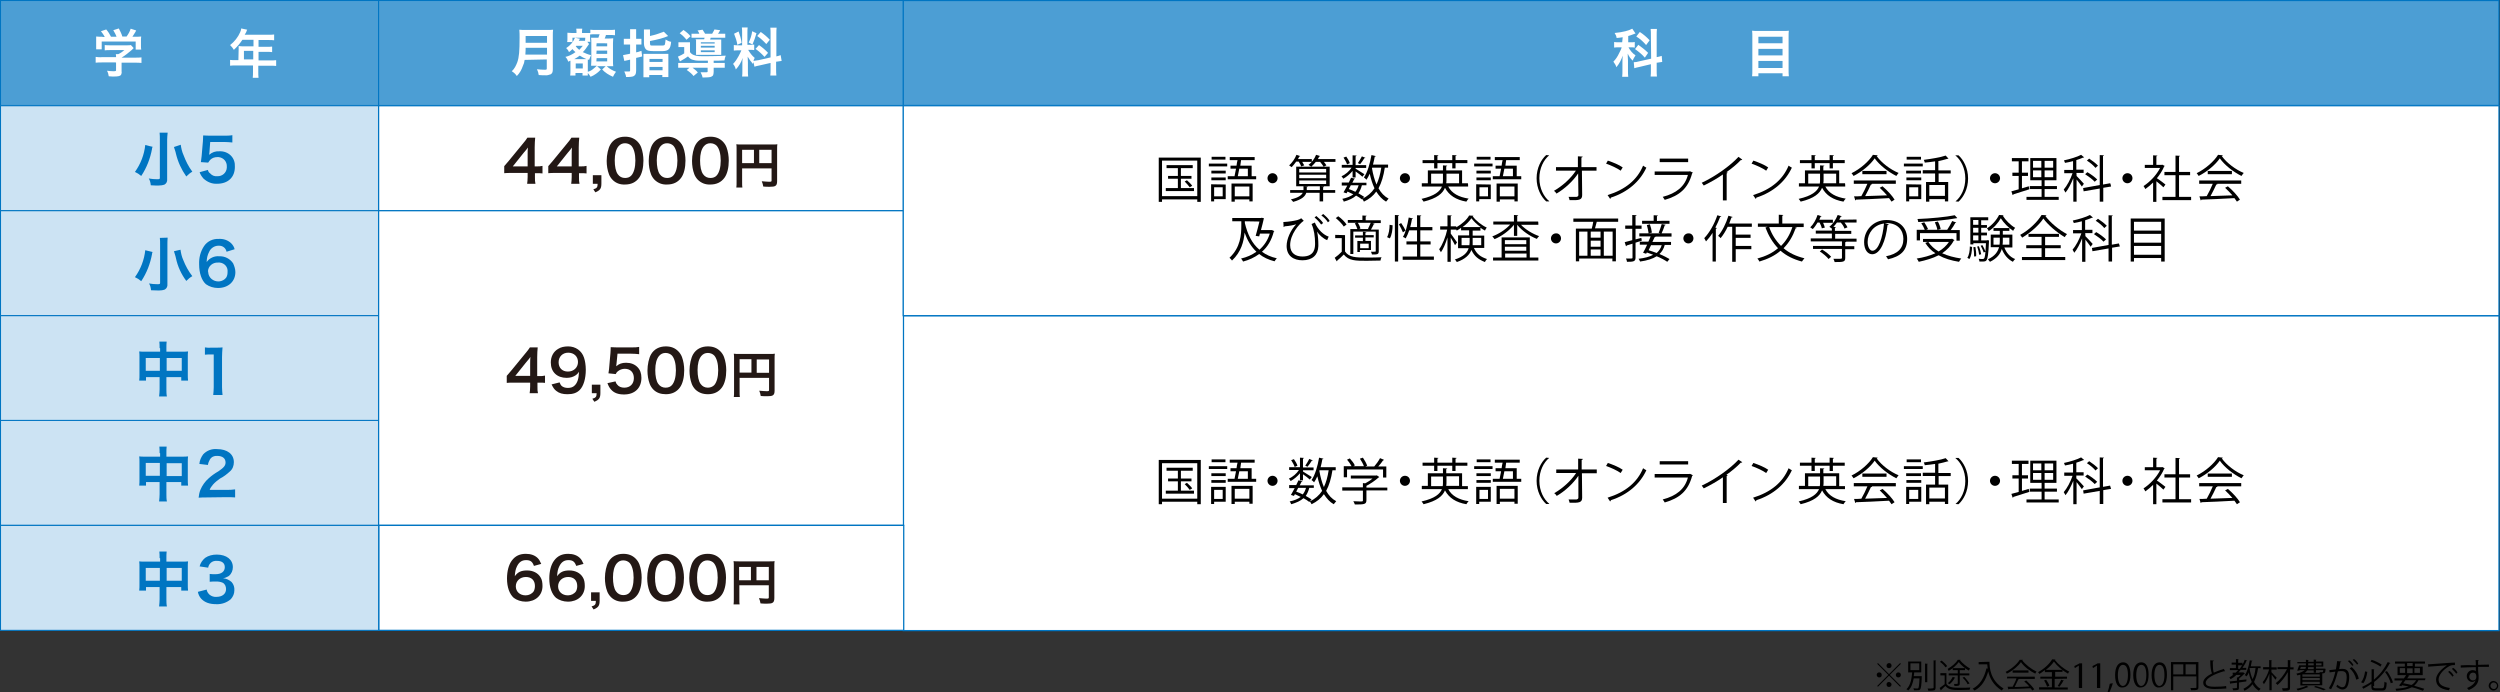 <?xml version="1.0" encoding="utf-8"?>
<!-- Generator: Adobe Illustrator 27.2.0, SVG Export Plug-In . SVG Version: 6.00 Build 0)  -->
<svg version="1.1" id="_イヤー_2" xmlns="http://www.w3.org/2000/svg" xmlns:xlink="http://www.w3.org/1999/xlink" x="0px"
	 y="0px" viewBox="0 0 993.1 275" style="enable-background:new 0 0 993.1 275;" xml:space="preserve">
<rect x="0" y="0" width="993.1" height="275" fill="#333333" stroke="none"/>
<style type="text/css">
	.st0{fill:#FFFFFF;stroke:#0075C2;stroke-width:0.5;stroke-miterlimit:10;}
	.st1{fill:#4C9ED4;stroke:#0075C2;stroke-width:0.424;stroke-miterlimit:10;}
	.st2{fill:#4C9ED4;stroke:#0075C2;stroke-width:0.5;stroke-miterlimit:10;}
	.st3{fill:#CCE3F3;stroke:#0075C2;stroke-width:0.424;stroke-miterlimit:10;}
	.st4{fill:#FFFFFF;}
	.st5{fill:none;stroke:#0075C2;stroke-width:0.5;stroke-miterlimit:10;}
	.st6{fill:#0075C2;}
	.st7{fill:#231815;}
</style>
<rect x="358.8" y="125.4" class="st0" width="633.9" height="125.1"/>
<rect x="0.2" y="0.2" class="st1" width="150.2" height="41.7"/>
<rect x="150.4" y="0.2" class="st1" width="208.5" height="41.7"/>
<rect x="358.8" y="0.2" class="st2" width="633.9" height="41.7"/>
<rect x="0.2" y="42" class="st3" width="150.2" height="41.7"/>
<rect x="150.4" y="42" class="st0" width="208.5" height="41.7"/>
<rect x="0.2" y="83.7" class="st3" width="150.2" height="41.7"/>
<rect x="0.2" y="125.4" class="st3" width="150.2" height="41.7"/>
<rect x="0.2" y="167" class="st3" width="150.2" height="41.7"/>
<rect x="150.4" y="83.7" class="st0" width="208.5" height="125"/>
<rect x="150.5" y="208.7" class="st0" width="208.5" height="41.7"/>
<rect x="0.2" y="208.7" class="st3" width="150.2" height="41.7"/>
<rect x="358.8" y="42" class="st4" width="633.9" height="83.4"/>
<rect x="358.8" y="42" class="st5" width="633.9" height="83.4"/>
<path class="st4" d="M40.5,24.8c-0.9,0-1.6,0-2.5,0.1v-2.3c0.9,0.1,1.6,0.2,2.5,0.1h5.6v-0.1c0-0.3,0-0.8-0.1-1.1h1
	c0.9-0.4,1.7-1,2.4-1.6h-5.7c-0.7,0-1.4,0-2.1,0.1v-2.1c0.7,0.1,1.4,0.1,2.1,0.1h6.8c0.5,0,1.1,0,1.5-0.1l1.1,1.2l-0.7,0.7
	c-1.3,1.1-2.6,2.2-4.1,3.1h5.4c0.9,0,1.7,0,2.5-0.1V25c-0.9-0.1-1.7-0.1-2.5-0.1h-5.4v3.5c0.1,0.4,0,0.9-0.2,1.3
	c-0.3,0.5-1.1,0.7-2.9,0.7c-0.2,0-1,0-2-0.1c-0.1-0.8-0.3-1.5-0.7-2.2c0.9,0.1,1.7,0.2,2.5,0.2c0.9,0,1.1-0.1,1.1-0.4v-3.1
	L40.5,24.8L40.5,24.8z M41.6,14.7c-0.4-0.9-1-1.6-1.5-2.3l2.1-0.7c0.8,0.9,1.4,1.9,1.9,2.9h2.2c-0.3-0.9-0.8-1.7-1.3-2.6l2.2-0.7
	c0.5,1,1.1,2.1,1.4,3.2h1.7c0.7-1,1.3-2,1.6-3.1l2.2,0.7c-0.4,0.9-1,1.6-1.5,2.5h1c0.9,0,1.6,0,2.5-0.1c-0.1,0.5-0.1,1.1-0.1,1.7v2
	c0,0.5,0,1.1,0.1,1.5h-2.2v-3.2H40.4v3.1h-2.2v-5.1c0.8,0.1,1.6,0.1,2.4,0.1C40.6,14.7,41.6,14.7,41.6,14.7z"/>
<path class="st4" d="M94.8,19.5v-1.2c0.4,0,1,0.1,1.4,0.1h4.5v-2.6h-4.4c-1,1.5-2.1,2.8-3.4,4c-0.4-0.7-0.9-1.3-1.5-1.9
	c1.7-1.3,3.2-3.2,4-5.1c0.2-0.4,0.4-1,0.4-1.5l2.4,0.5c-0.1,0.2-0.2,0.3-0.3,0.7c0,0.1-0.2,0.5-0.7,1.3h9.6c0.7,0,1.4,0,2.1-0.1V16
	c-0.7-0.1-1.4-0.1-2.1-0.1h-4.1v2.7h3.3c0.7,0,1.4,0,2.1-0.1v2.2c-0.7-0.1-1.4-0.1-2.1-0.1h-3.3v3.4h4.7c0.8,0,1.5,0,2.3-0.1v2.3
	c-0.8-0.1-1.5-0.1-2.3-0.1h-4.8v2.6c0,0.8,0,1.4,0.1,2.2h-2.3c0.1-0.8,0.1-1.5,0.1-2.3V26h-6.9c-0.8,0-1.4,0-2.2,0.1v-2.3
	c0.8,0.1,1.4,0.1,2.2,0.1h1.1L94.8,19.5L94.8,19.5z M100.6,23.6v-3.4h-3.7v3.4H100.6z"/>
<g>
	<path class="st4" d="M644.6,14.8c-0.9,0.1-1.2,0.2-2.4,0.3c-0.1-0.7-0.4-1.4-0.8-2c3.3-0.3,5.8-1,7-1.7l1.3,1.9
		c-0.1,0-0.2,0.1-0.3,0.1c-0.9,0.3-1.7,0.7-2.6,0.9v2.5h1.1c0.5,0,1,0,1.5-0.1v2.2c-0.5-0.1-1.1-0.1-1.5-0.1h-1
		c0.7,1.3,1.6,2.4,2.8,3.2c-0.4,0.7-0.9,1.3-1.1,2.1c-0.9-0.8-1.5-1.7-2-2.8c0,0.5,0,1.4,0.1,2.7v4c0,0.9,0,1.7,0.1,2.5h-2.4
		c0.1-0.9,0.1-1.6,0.1-2.5v-3.3c0-0.4,0-1.1,0.1-2.6c-0.5,1.6-1.4,3.3-2.5,4.6c-0.2-0.8-0.7-1.5-1.2-2.2c1-1,1.7-2.1,2.3-3.4
		c0.4-0.8,0.8-1.5,1-2.3h-1.1c-0.7,0-1.2,0-1.9,0.1v-2.2c0.7,0.1,1.2,0.1,1.9,0.1h1.3L644.6,14.8L644.6,14.8z M655.8,13.9
		c0-0.8,0-1.6-0.1-2.4h2.5c-0.1,0.8-0.1,1.5-0.1,2.4v8.8c0.7-0.1,1.3-0.3,2-0.5l0.2,2.4l-2,0.3h-0.2V28c0,0.8,0,1.6,0.1,2.4h-2.5
		c0.1-0.8,0.1-1.6,0.1-2.4v-2.5l-4.6,1.1c-0.8,0.2-1.5,0.3-2,0.5l-0.2-2.4h0.1c0.7,0,1.2-0.1,1.9-0.3l4.9-1.1L655.8,13.9L655.8,13.9
		L655.8,13.9z M650.8,17.8c1.4,1,2.7,2,3.9,3.2l-1.3,1.9c-1.1-1.3-2.5-2.4-3.9-3.4C649.5,19.5,650.8,17.8,650.8,17.8z M651.4,12.7
		c1.4,0.9,2.8,2.1,3.9,3.3l-1.4,1.9c-1.1-1.3-2.4-2.5-3.9-3.4L651.4,12.7z"/>
	<path class="st4" d="M708.4,12.3c0.8,0,1.4,0,2.2-0.1c-0.1,0.7-0.1,1.4-0.1,2.1v13.5c0,0.9,0,1.6,0.1,2.5h-2.5v-1.2h-9.6v1.2H696
		c0.1-0.8,0.1-1.5,0.1-2.3V14.4c0-0.8,0-1.4-0.1-2.2c0.8,0.1,1.5,0.1,2.3,0.1L708.4,12.3L708.4,12.3z M708.1,17.2v-2.6h-9.6v2.6
		H708.1z M698.5,22h9.6v-2.6h-9.6V22z M698.5,27h9.6v-2.8h-9.6V27z"/>
</g>
<path class="st6" d="M60.6,58.3c0,0.1,0,0.2-0.1,0.3c-0.1,0.2-0.1,0.3-0.1,0.5c-0.7,3.8-2.1,7.5-4.3,10.8c-0.8-0.7-1.6-1.2-2.5-1.6
	c2.3-3.2,3.7-6.9,4.1-10.7C57.8,57.7,60.6,58.3,60.6,58.3z M66.6,52.7c-0.1,1-0.2,2-0.2,2.8v15.6c0.1,0.9-0.2,1.7-1,2.2
	c-0.8,0.3-1.6,0.4-2.4,0.4c-1,0-2,0-3.1-0.1c-0.1-1-0.3-1.9-0.8-2.7c1.1,0.2,2.2,0.3,3.4,0.3c0.8,0,1-0.1,1-0.5V55.5
	c0-1,0-1.9-0.1-2.8C63.4,52.7,66.6,52.7,66.6,52.7z M71.8,57.5c0.2,1.4,0.5,2.8,1.1,4.1c0.9,2.4,2,4.6,3.5,6.6
	c-0.9,0.5-1.6,1.1-2.4,1.9c-1.9-2.7-3.3-5.7-4.1-9c0-0.1-0.2-1-0.8-2.7L71.8,57.5L71.8,57.5z"/>
<path class="st6" d="M82.6,67.5c0.1,0.5,0.3,1,0.8,1.3c0.8,0.9,1.7,1.3,2.9,1.2c2,0.1,3.7-1.4,3.8-3.4l0,0v-0.4
	c0.1-2-1.3-3.6-3.3-3.8h-0.4c-1.1,0-2.1,0.3-2.9,1.1c-0.3,0.3-0.5,0.7-0.8,1.1l-2.9-0.2c0.2-1.6,0.2-1.7,0.3-2.4l0.5-5.8
	c0-0.4,0.1-1.2,0.1-2.4c0.8,0,1.3,0.1,2.5,0.1H89c1.1,0,2.2,0,3.3-0.2v2.9c-1.1-0.1-2.2-0.2-3.3-0.2h-5.5l-0.3,4.1
	c0,0.2-0.1,0.5-0.1,1c1.1-1,2.5-1.5,4-1.4c1.7-0.1,3.4,0.5,4.6,1.7s1.7,2.8,1.6,4.5c0,4.1-2.7,6.7-7.1,6.7c-2,0.1-3.9-0.7-5.4-2.1
	c-0.7-0.8-1.2-1.6-1.5-2.5L82.6,67.5L82.6,67.5z"/>
<path class="st6" d="M60.6,100.1c0,0.1-0.1,0.2-0.1,0.3c-0.1,0.2-0.1,0.3-0.1,0.5c-0.7,3.8-2.1,7.5-4.3,10.8
	c-0.8-0.7-1.6-1.2-2.5-1.6c2.3-3.2,3.7-6.9,4.1-10.7C57.8,99.4,60.6,100.1,60.6,100.1z M66.6,94.4c-0.1,1-0.1,2-0.1,2.8v15.6
	c0.1,0.9-0.2,1.7-1,2.2c-0.8,0.3-1.6,0.4-2.4,0.4c-0.9,0-1.9-0.1-3.1-0.1c-0.1-1-0.3-1.9-0.8-2.7c1.1,0.2,2.2,0.3,3.4,0.3
	c0.8,0,1-0.1,1-0.5V97.3c0-1,0-1.9-0.1-2.8C63.5,94.5,66.6,94.4,66.6,94.4z M71.7,99.2c0.2,1.4,0.5,2.8,1.1,4.1
	c0.9,2.3,2.1,4.5,3.6,6.4c-0.9,0.5-1.6,1.1-2.4,1.9c-2-2.7-3.4-5.7-4.1-9c0-0.1-0.2-1-0.8-2.8C69.1,99.8,71.7,99.2,71.7,99.2z"/>
<path class="st6" d="M90,100c-0.3-1.5-1.6-2.5-3.2-2.4c-1.6,0-3.1,1-3.7,2.4c-0.7,1.3-1,2.7-1,4.1c1.1-1.6,3.1-2.5,5-2.3
	c2.2-0.1,4.3,1,5.5,2.8c0.5,1.1,0.9,2.3,0.9,3.5c0,3.7-2.8,6.3-6.9,6.3c-1.7,0-3.4-0.5-4.8-1.5c-1.7-1.5-2.7-4.4-2.7-7.9
	c-0.1-2.5,0.5-5.1,2-7.3c1.3-1.9,3.5-2.9,5.8-2.8c1.9-0.1,3.6,0.5,4.9,1.7c0.7,0.7,1.2,1.5,1.4,2.4L90,100L90,100z M82.7,108.1
	c0.1,2.2,2,3.8,4.3,3.7c1.2-0.1,2.3-0.7,2.9-1.6c0.4-0.7,0.5-1.4,0.5-2.2c0.2-1.9-1.2-3.5-3.1-3.7h-0.7c-2.1-0.1-3.9,1.4-4,3.5l0,0
	C82.7,107.8,82.7,108.1,82.7,108.1z"/>
<path class="st6" d="M63.4,138.3c0-0.9,0-1.7-0.1-2.6h2.9c-0.1,0.8-0.1,1.6-0.1,2.5v1.5h6.4c0.8,0,1.4,0,2.2-0.1
	c-0.1,0.7-0.1,1.4-0.1,2.1v7.2c0,0.8,0,1.5,0.1,2.3h-2.7v-1.4h-5.9v4.8c0,1,0,2,0.2,2.9h-3.1c0.1-1,0.2-2,0.2-2.9v-4.8H58v1.4h-2.7
	c0.1-0.8,0.1-1.5,0.1-2.3v-7.2c0-0.7,0-1.3-0.1-2.1c0.7,0.1,1.4,0.1,2.1,0.1h6.2v-1.4C63.5,138.3,63.4,138.3,63.4,138.3z
	 M57.9,142.2v5.1h5.6v-5.1H57.9z M72.2,147.3v-5.1h-6v5.1H72.2z"/>
<path class="st6" d="M84.7,156.9c0.1-1,0.2-2.1,0.2-3.1v-13h-1.1c-0.8,0-1.6,0-2.4,0.1V138c0.8,0.1,1.5,0.2,2.4,0.1H86
	c0.8,0,1.6,0,2.4-0.1c-0.1,1.3-0.2,2.6-0.2,3.9v11.9c0,1,0.1,2.1,0.2,3.1H84.7L84.7,156.9L84.7,156.9z"/>
<path class="st6" d="M63.4,180c0-0.9,0-1.7-0.1-2.6h2.9c-0.1,0.9-0.1,1.6-0.1,2.5v1.5h6.4c0.8,0,1.4,0,2.2-0.1
	c-0.1,0.7-0.1,1.4-0.1,2.1v7.2c0,0.8,0,1.5,0.1,2.3h-2.7v-1.4h-5.9v4.8c0,1,0,2,0.2,2.9h-3.1c0.1-1,0.2-2,0.2-2.9v-4.8H58v1.4h-2.7
	c0.1-0.8,0.1-1.5,0.1-2.3v-7.2c0-0.7,0-1.3-0.1-2.1c0.7,0.1,1.4,0.1,2.1,0.1h6.2V180C63.5,180,63.4,180,63.4,180z M57.9,183.9v5.1
	h5.6v-5.1H57.9z M72.2,189.1v-5.1h-6v5.1H72.2z"/>
<path class="st6" d="M82,197.6c-1,0-2.1,0-3.1,0.1c0.1-1,0.3-2.1,0.7-3.1c0.7-1.7,1.9-3.4,3.3-4.6c1.2-1.1,2.5-2,3.9-2.8
	c2.2-1.5,2.8-2.3,2.8-3.5c0-1.6-1.2-2.6-3.3-2.6c-1.2-0.1-2.3,0.4-2.9,1.4c-0.4,0.7-0.7,1.4-0.8,2.2l-3.4-0.4
	c0.1-1.4,0.7-2.7,1.5-3.8c1.4-1.5,3.4-2.3,5.5-2.1c4.1,0,6.7,2,6.7,5.2c0,1.4-0.5,2.8-1.6,3.7c-1.2,1.1-2.5,2.1-3.9,2.8
	c-1,0.7-2,1.5-2.8,2.4c-0.5,0.7-1.1,1.3-1.3,2.1h6.6c1.2,0,2.3,0,3.5-0.2v3.2c-1.1-0.1-2.1-0.1-3.6-0.1L82,197.6L82,197.6L82,197.6z
	"/>
<path class="st6" d="M63.4,221.7c0-0.9,0-1.7-0.1-2.6h2.9c-0.1,0.9-0.1,1.6-0.1,2.5v1.5h6.4c0.8,0,1.4,0,2.2-0.1
	c-0.1,0.7-0.1,1.4-0.1,2.1v7.2c0,0.8,0,1.5,0.1,2.3h-2.7v-1.4h-5.9v4.8c0,1,0,2,0.2,2.9h-3.1c0.1-1,0.2-2,0.2-2.9v-4.8H58v1.4h-2.7
	c0.1-0.8,0.1-1.5,0.1-2.3v-7.2c0-0.7,0-1.3-0.1-2.1c0.7,0.1,1.4,0.1,2.1,0.1h6.2v-1.4L63.4,221.7C63.4,221.7,63.4,221.7,63.4,221.7z
	 M57.9,225.6v5.1h5.6v-5.1H57.9z M72.2,230.7v-5.1h-6v5.1H72.2z"/>
<path class="st6" d="M82.1,234.2c0.1,0.8,0.5,1.4,1.1,2c0.8,0.7,1.9,1,2.8,0.9c2.3,0,3.8-1.2,3.8-3.1c0-1-0.4-2-1.3-2.5
	c-0.9-0.4-1.7-0.5-2.7-0.5c-0.9,0-1.6,0-2.5,0.1V228c0.8,0.1,1.5,0.1,2.3,0.1c2.4,0,3.7-1.1,3.7-2.8c0-1.6-1.1-2.5-3.1-2.5
	c-0.9-0.1-1.9,0.2-2.5,0.8c-0.5,0.5-0.9,1.1-1,1.9l-3.4-0.5c0.3-1.3,1.1-2.5,2.2-3.4c1.3-0.9,2.9-1.3,4.6-1.3c3.9,0,6.4,2,6.4,5
	c0,1.3-0.5,2.6-1.6,3.5c-0.7,0.4-1.4,0.8-2.3,0.9c1.3,0.1,2.5,0.7,3.4,1.5c0.8,0.9,1.2,2.1,1.1,3.3c0,1.3-0.5,2.5-1.4,3.5
	c-1.6,1.4-3.7,2.1-5.8,2c-2.7,0-4.6-0.7-6-2.2c-0.7-0.8-1.1-1.7-1.3-2.7L82.1,234.2L82.1,234.2z"/>
<g>
	<path class="st4" d="M208.4,23.8c-0.1,0.9-0.3,1.6-0.7,2.4c-0.5,1.5-1.3,2.9-2.4,4c-0.5-0.8-1.2-1.4-2-1.9c1.1-1,1.7-2.3,2.2-3.6
		c0.7-2,0.9-4.4,0.9-9.7c0-1.1,0-2.1-0.1-3.2c0.8,0.1,1.6,0.1,2.4,0.1h8.6c0.8,0,1.6,0,2.4-0.1c-0.1,0.8-0.1,1.5-0.1,2.3v13.4
		c0,1.1-0.2,1.6-0.8,2c-0.8,0.3-1.5,0.5-2.4,0.4c-0.7,0-1.3,0-2.4-0.1c-0.1-0.8-0.3-1.5-0.7-2.3c1,0.1,2,0.2,3.1,0.2
		c0.7,0,0.8-0.1,0.8-0.5v-3.6L208.4,23.8L208.4,23.8L208.4,23.8z M217.3,21.8V19h-8.5c0,0.7,0,1.1-0.1,2.7H217.3z M217.3,14.3h-8.5
		V17h8.5V14.3z"/>
	<path class="st4" d="M232.5,15h-5.1v1.7h-2.1c0.1-0.4,0.1-0.9,0.1-1.3V13c0.5,0,1.1,0.1,1.6,0.1h2v-0.4c0-0.4,0-0.9-0.1-1.3h2.4
		c-0.1,0.4-0.1,0.9-0.1,1.3v0.4h3.3v-1.3c0.8,0.1,1.4,0.1,2.2,0.1h5.4c0.8,0,1.4,0,2.2-0.1V14c-0.8-0.1-1.4-0.1-2.2-0.1h-1.4
		c-0.1,0.5-0.3,1-0.5,1.4h1.3c0.7,0,1.3,0,2.1-0.1c0,0.5-0.1,1.1-0.1,1.9v7.1c0,0.9,0,1.4,0.1,2.1H241c1.1,1,2.3,1.7,3.7,2.2
		c-0.5,0.7-0.9,1.3-1.2,2c-1.6-0.7-3.1-1.6-4.3-2.9l1.4-1.3h-3.4l1.5,1.3c-1.2,1.3-2.6,2.3-4.1,2.9c-0.3-0.5-0.7-1.1-1.1-1.5v1h-2.1
		v-1h-2.8V30h-2.1c0.1-0.7,0.1-1.3,0.1-2v-3.9c-0.3,0.1-0.4,0.2-0.9,0.4c-0.2-0.7-0.5-1.3-1.1-1.9c1.4-0.3,2.8-1,4-1.9
		c-0.4-0.3-0.9-0.8-1.2-1.2c-0.4,0.4-0.9,0.9-1.4,1.2c-0.2-0.7-0.7-1.2-1.1-1.6c1.6-1,2.8-2.4,3.5-4.1l2,0.4l-0.2,0.3
		c-0.1,0.1-0.2,0.3-0.3,0.5h2.5L232.5,15L232.5,15z M232.2,23.5h0.8c-1-0.4-1.9-0.9-2.7-1.4c-0.7,0.5-1.4,1-2.2,1.4H232.2
		L232.2,23.5z M228.9,18.2c0,0.1-0.1,0.2-0.2,0.2c0.4,0.5,0.9,1,1.4,1.4c0.5-0.5,1-1.1,1.4-1.6H228.9L228.9,18.2z M228.7,27.2h2.8
		v-2h-2.8V27.2z M234,17.5L234,17.5c-0.2,0.2-0.2,0.3-0.3,0.4c-0.7,1-1.3,2-2.2,2.8c1.1,0.5,2.2,1,3.3,1.2c-0.3,0.5-0.5,1.2-0.8,1.9
		l-0.5-0.2v4.9c0.8-0.2,1.4-0.5,2-1s1.1-0.9,1.6-1.4h-2.3c0-0.5,0.1-1.4,0.1-1.9v-7.2c0-0.7,0-1.3-0.1-2h2.9c0.3-0.8,0.3-1,0.5-1.4
		h-1.7c-0.7,0-1.4,0-2.1,0.1v1.5c0,0.4,0,0.9,0.1,1.4h-1.2L234,17.5L234,17.5z M236.9,18.4h4.3v-1.2H237
		C237,17.2,236.9,18.4,236.9,18.4z M236.9,21.4h4.3v-1.3H237L236.9,21.4z M236.9,24.4h4.3v-1.3H237L236.9,24.4z"/>
	<path class="st4" d="M299.3,24.7c-0.1,0.2-0.1,0.3-0.2,0.7c-0.8-0.9-1.5-1.9-2.1-2.9c0.1,1.4,0.1,1.6,0.1,2.3v3.4
		c0,0.8,0,1.4,0.1,2.2h-2.4c0.1-0.8,0.1-1.4,0.1-2.2v-2.7c0-0.9,0-1.7,0.1-2.5c-0.5,1.7-1.5,3.3-2.7,4.6c-0.2-0.8-0.5-1.5-1.1-2.2
		c0.9-0.9,1.6-2,2.2-3.1c0.4-0.8,0.8-1.5,1.1-2.3h-1.1c-0.7,0-1.2,0-1.9,0.1v-2.2c0.7,0.1,1.2,0.1,1.9,0.1h1.4V13
		c0-0.7,0-1.3-0.1-2.1h2.3c-0.1,0.7-0.1,1.3-0.1,2v4.9h1.1c0.5,0,1.1,0,1.6-0.1v2.2c-0.5-0.1-1.1-0.1-1.6-0.1h-0.8
		c0.7,1.2,1.5,2.3,2.6,3.2c-0.3,0.5-0.3,0.7-0.5,1.2l2-0.3l4.8-1.1v-9.4c0-0.8,0-1.6-0.1-2.4h2.5c-0.1,0.8-0.1,1.5-0.1,2.4v9
		c0.5-0.1,1.2-0.3,1.7-0.5l0.4,2.3l-2,0.3h-0.2v3.1c0,0.8,0,1.6,0.1,2.4H306c0.1-0.8,0.1-1.6,0.1-2.4V25l-4.4,1
		c-0.9,0.2-1.5,0.3-2,0.5L299.3,24.7L299.3,24.7z M293.4,12.5c0.5,1.4,1,2.9,1.2,4.5l-1.7,0.8c-0.2-1.5-0.7-2.9-1.3-4.4
		C291.6,13.4,293.4,12.5,293.4,12.5z M300.5,13.2c-0.4,1.5-1,3.1-1.6,4.5l-1.5-0.8c0.7-1.4,1.2-2.9,1.4-4.5L300.5,13.2L300.5,13.2z
		 M301.5,17.9c1.3,0.9,2.5,1.9,3.6,3.1l-1.4,1.6c-1.1-1.2-2.3-2.3-3.6-3.2C300.1,19.5,301.5,17.9,301.5,17.9z M302.2,12.7
		c1.3,0.9,2.5,1.9,3.6,3.1l-1.4,1.7c-1.1-1.2-2.3-2.3-3.6-3.2L302.2,12.7z"/>
	<g>
		<path class="st4" d="M254.8,20.2l0.3,2.2c-0.2,0.1-0.7,0.2-1.1,0.3c-0.5,0.1-1,0.2-1.3,0.3V28c0,0.7-0.1,1.1-0.2,1.4
			s-0.3,0.5-0.7,0.8c-0.5,0.3-1.5,0.4-3.1,0.4c0-0.5-0.3-1.3-0.7-2.2h1.9c0.2,0,0.4-0.1,0.4-0.3v-4.4l-2.3,0.5l-0.5-2.3
			c0.3-0.1,0.8-0.2,1.5-0.3c0.7-0.1,1.1-0.2,1.3-0.3v-3.6h-2.5v-2.3h2.5v-3.8h2.4v3.8h2.1v2.3h-2.1v3.1
			C253.1,20.7,253.8,20.6,254.8,20.2L254.8,20.2z M255.6,30.7v-9.3h9.9v9.2h-2.4v-0.8h-5.2v0.9C257.9,30.7,255.6,30.7,255.6,30.7z
			 M259.6,18.1h3.5c0.5,0,0.9-0.1,1-0.4c0.1-0.3,0.2-0.9,0.3-2c0.7,0.4,1.3,0.8,2.2,0.9c-0.1,1.4-0.4,2.4-0.9,2.9
			c-0.4,0.5-1.3,0.8-2.4,0.8h-3.9c-1.4,0-2.4-0.2-2.8-0.7c-0.4-0.4-0.8-1.2-0.8-2.4v-5.5h2.4v2.6c2.4-0.5,4.1-1.2,5.5-1.7l1.7,1.7
			c-1.7,0.8-4.1,1.4-7.2,2v0.9c0,0.4,0.1,0.7,0.2,0.8C258.6,18.1,258.9,18.1,259.6,18.1L259.6,18.1z M263.2,23.4h-5.2v1.2h5.2
			C263.2,24.6,263.2,23.4,263.2,23.4z M258,27.9h5.2v-1.3H258V27.9z"/>
		<path class="st4" d="M283.5,24.1v0.9h4.4v1.9h-4.4v1.6c0,0.5-0.1,1-0.2,1.3c-0.1,0.3-0.4,0.5-0.8,0.7c-0.5,0.2-1.7,0.3-3.4,0.3
			c-0.1-0.5-0.3-1.2-0.8-2.1h2.4c0.3,0,0.4-0.1,0.4-0.3v-1.5h-6c0.9,0.7,1.6,1.2,2.1,1.9l-1.7,1.4c-0.5-0.7-1.4-1.5-2.7-2.4l1.1-0.9
			h-4.5v-1.9h11.8v-0.9h-3.6c-1.1,0-2-0.2-2.6-0.4c-0.7-0.2-1.3-0.8-1.7-1.3c-0.5,0.4-1.6,1.1-3.2,2l-0.8-1.9c1-0.4,1.9-0.9,2.5-1.3
			v-2.5h-2.3v-1.9h4.6v3.9c0.7,1,1.9,1.5,3.6,1.6c1.2,0,2.9,0.1,5.1,0c2.3,0,4-0.1,5.5-0.2c-0.3,0.7-0.4,1.2-0.5,1.9
			C286.3,24.1,285,24.1,283.5,24.1L283.5,24.1z M274.3,14.4l-1.6,1.4c-0.7-0.9-1.5-1.7-2.7-2.6l1.5-1.3
			C272.8,12.8,273.8,13.7,274.3,14.4z M276.2,15.6h3.5c0,0,0-0.1,0.1-0.3s0.1-0.2,0.1-0.3h-5.2v-1.6h3.1c-0.1-0.4-0.4-0.9-0.7-1.3
			l2-0.3c0.4,0.7,0.8,1.2,1,1.6h2.8c0.4-0.8,0.8-1.3,0.9-1.7l2.3,0.3c-0.3,0.4-0.5,1-0.9,1.4h2.9V15h-5.8l-0.2,0.7h4.4v6.1h-10v-6.1
			H276.2L276.2,15.6z M283.9,17.3v-0.5h-5.5v0.5H283.9z M283.9,18.9v-0.7h-5.5v0.7H283.9z M283.9,20.7V20h-5.5v0.7H283.9z"/>
	</g>
</g>
<g>
	<path d="M746,263.4l4.4,4.4l4.4-4.4l0.3,0.3l-4.4,4.4l4.4,4.4l-0.3,0.3l-4.4-4.4l-4.4,4.4l-0.3-0.3l4.4-4.4l-4.4-4.4L746,263.4z
		 M746.5,269.1c-0.5,0-1-0.4-1-1s0.4-1,1-1s1,0.4,1,1C747.5,268.8,747.1,269.1,746.5,269.1z M749.4,264.4c0-0.5,0.4-1,1-1s1,0.4,1,1
		s-0.4,1-1,1C749.7,265.4,749.4,265,749.4,264.4z M751.4,271.9c0,0.5-0.4,1-1,1s-1-0.4-1-1s0.4-1,1-1
		C750.9,271,751.4,271.4,751.4,271.9z M754.1,267.1c0.5,0,1,0.4,1,1s-0.4,1-1,1s-1-0.4-1-1C753.1,267.6,753.5,267.1,754.1,267.1z"/>
	<path d="M762.7,268.6h0.7v0.3c-0.1,3.4-0.3,4.6-0.7,5c-0.3,0.3-0.5,0.3-1.4,0.3h-1c0-0.2-0.1-0.5-0.2-0.8c0.7,0.1,1.3,0.1,1.5,0.1
		s0.3,0,0.4-0.1c0.2-0.2,0.4-1.3,0.5-3.9h-2.3c-0.3,1.7-0.9,3.7-2.2,4.8c-0.1-0.2-0.4-0.4-0.7-0.5c1.7-1.5,2.1-4.5,2.3-6.7h-1.6
		v-4.3h5.2v4.3h-2.8c0,0.4-0.1,1-0.2,1.5h2.4L762.7,268.6L762.7,268.6z M758.9,263.5v2.7h3.5v-2.7H758.9z M764.7,263.6l1.1,0.1
		c0,0.1-0.1,0.1-0.2,0.2v7.1h-0.9V263.6L764.7,263.6z M768,262.3l1.1,0.1c0,0.1-0.1,0.1-0.2,0.2v10.5c0,0.7-0.2,0.9-0.5,1.1
		c-0.4,0.1-1.1,0.2-2.4,0.2c0-0.2-0.2-0.7-0.3-0.9h1.3c0.7,0,1.1-0.1,1.1-0.3V262.3L768,262.3z"/>
	<path d="M773.2,267.4v4.3c1,1.5,3.1,1.5,5.4,1.5c1.4,0,3.1,0,4.1-0.1c-0.1,0.2-0.2,0.7-0.3,0.9c-0.9,0-2.4,0.1-3.7,0.1
		c-2.7,0-4.6,0-5.9-1.6c-0.7,0.5-1.2,1.2-1.7,1.6c0,0.1,0,0.1-0.1,0.2l-0.5-1c0.5-0.4,1.3-1,2-1.5v-3.5h-1.7v-0.9H773.2L773.2,267.4
		z M771.3,262.4c0.9,0.7,1.7,1.5,2.2,2.2l-0.7,0.5c-0.4-0.7-1.3-1.6-2.2-2.2L771.3,262.4z M778.8,262.1c0,0.1-0.1,0.1-0.2,0.2
		c1,1.2,2.6,2.5,4,3.3c-0.2,0.2-0.4,0.5-0.5,0.8c-1.4-0.8-3.2-2.2-4-3.4c-0.9,1.2-2.4,2.6-4,3.5c-0.1-0.2-0.3-0.5-0.4-0.8
		c1.6-0.9,3.3-2.3,4-3.6L778.8,262.1L778.8,262.1z M776.7,269.2c0,0.1-0.1,0.1-0.2,0.1c-0.5,0.9-1.3,2-2.1,2.5
		c-0.1-0.1-0.4-0.3-0.7-0.4c0.8-0.5,1.5-1.5,2-2.5L776.7,269.2L776.7,269.2z M778.5,268.3v3.2c0,0.9-0.3,1-2.1,1
		c0-0.2-0.1-0.5-0.2-0.8h0.8c0.4,0,0.7-0.1,0.7-0.2v-3.2h-3.6v-0.8h3.6v-1.3h-2v-0.8h4.9v0.8h-2.1v1.3h3.8v0.8H778.5L778.5,268.3z
		 M781.6,271.8c-0.3-0.8-1.2-1.9-2-2.6c0.3-0.2,0.5-0.2,0.7-0.3c0.8,0.8,1.6,1.9,2.1,2.6L781.6,271.8L781.6,271.8z"/>
	<path d="M789.4,262.9h0.9c0,2.3,0.3,7.4,5.6,10.6c-0.2,0.1-0.5,0.5-0.7,0.8c-3.4-2.1-4.8-5-5.4-7.6c-1,3.5-2.6,6.1-5.4,7.6
		c-0.2-0.2-0.5-0.5-0.8-0.7c2.9-1.5,4.6-4.3,5.5-8.1l0.5,0.1c-0.1-0.7-0.1-1.3-0.2-1.7h-3.4V263L789.4,262.9L789.4,262.9
		L789.4,262.9z"/>
	<path d="M803.6,262.1c0,0.1-0.1,0.2-0.3,0.2c1.3,1.7,3.6,3.5,5.7,4.5c-0.2,0.2-0.4,0.5-0.5,0.8c-2.1-1-4.5-2.8-5.7-4.6
		c-1.1,1.6-3.3,3.5-5.6,4.6c-0.1-0.2-0.3-0.5-0.5-0.7c2.3-1.1,4.6-3.1,5.6-4.8H803.6z M797.3,269.7v-0.9h11v0.9h-6.2
		c0,0.1-0.1,0.1-0.3,0.1c-0.4,0.9-1,2.1-1.5,3.1c1.7,0,3.8-0.1,5.8-0.2c-0.5-0.7-1.3-1.4-2-2l0.8-0.4c1.2,1.1,2.5,2.5,3.2,3.5
		l-0.8,0.5c-0.2-0.3-0.3-0.5-0.7-0.9c-3.2,0.2-6.6,0.3-8.6,0.3c0,0.1-0.1,0.2-0.2,0.2l-0.3-1.1h2c0.5-1,1.2-2.2,1.5-3.3h-3.6
		L797.3,269.7L797.3,269.7z M799.5,266.3h6.3v0.9h-6.3V266.3z"/>
	<path d="M816.2,269.7v3.4h5.2v0.8h-11.4V273h5.1v-3.4h-4.6v-0.8h4.6V267h-2.8v-0.8c-0.7,0.5-1.4,1.1-2.2,1.5
		c-0.1-0.2-0.3-0.5-0.5-0.7c2.3-1.2,4.6-3.3,5.6-5.1l1.3,0.1c0,0.1-0.1,0.2-0.2,0.2c1.3,1.7,3.6,3.6,5.7,4.6
		c-0.2,0.2-0.4,0.5-0.5,0.8c-2.1-1.1-4.4-3.1-5.6-4.8c-0.7,1.1-1.9,2.3-3.2,3.3h6.6v0.8h-2.9v1.9h4.7v0.8L816.2,269.7L816.2,269.7
		L816.2,269.7z M813.2,272.8c-0.2-0.7-0.7-1.7-1.2-2.5l0.8-0.3c0.5,0.8,1.1,1.7,1.3,2.4L813.2,272.8L813.2,272.8z M819.9,270.4
		c0,0.1-0.1,0.1-0.3,0.1c-0.3,0.7-1,1.6-1.5,2.3l-0.7-0.3c0.4-0.7,1.1-1.7,1.4-2.5L819.9,270.4z"/>
	<path d="M825.8,273.1v-8.7l0,0l-1.6,1l-0.2-0.8l2.1-1.1h1v9.8h-1.2L825.8,273.1L825.8,273.1z"/>
	<path d="M833,273.1v-8.7l0,0l-1.6,1l-0.2-0.8l2.1-1.1h1v9.8H833V273.1L833,273.1L833,273.1z"/>
	<path d="M839.3,271.4c-0.3,1.2-1,2.8-1.3,3.5l-0.8,0.1c0.3-0.8,0.7-2.4,0.9-3.4L839.3,271.4L839.3,271.4z"/>
	<path d="M840.2,268.2c0-3.4,1.3-5.1,3.2-5.1s2.9,1.7,2.9,4.9c0,3.4-1.2,5.1-3.2,5.1C841.4,273.3,840.2,271.5,840.2,268.2z
		 M845.3,268.2c0-2.4-0.5-4.1-2-4.1c-1.2,0-2,1.5-2,4.1s0.8,4.3,2,4.3C844.7,272.4,845.3,270.5,845.3,268.2z"/>
	<path d="M847.4,268.2c0-3.4,1.3-5.1,3.2-5.1s2.9,1.7,2.9,4.9c0,3.4-1.2,5.1-3.2,5.1C848.8,273.3,847.4,271.5,847.4,268.2z
		 M852.6,268.2c0-2.4-0.5-4.1-2-4.1c-1.2,0-2,1.5-2,4.1s0.8,4.3,2,4.3C852,272.4,852.6,270.5,852.6,268.2z"/>
	<path d="M854.7,268.2c0-3.4,1.3-5.1,3.2-5.1s2.9,1.7,2.9,4.9c0,3.4-1.2,5.1-3.2,5.1C856,273.3,854.7,271.5,854.7,268.2z
		 M859.8,268.2c0-2.4-0.5-4.1-2-4.1c-1.2,0-2,1.5-2,4.1s0.8,4.3,2,4.3C859.2,272.4,859.8,270.5,859.8,268.2z"/>
	<path d="M873.3,263v10c0,1.1-0.5,1.2-2.9,1.2c0-0.2-0.2-0.7-0.3-0.9h1.3c1,0,1.1,0,1.1-0.3v-4.3h-9.2v5.5h-0.9V263H873.3z
		 M863.3,263.9v4h4v-4H863.3z M868.2,267.9h4.1v-4h-4.1V267.9z"/>
	<path d="M883.9,266.7C883.9,266.7,883.9,266.7,883.9,266.7c-0.2,0-0.3,0-0.3-0.1c-3.9,1.1-7.4,2.8-7.4,4.6c0,1.3,1.4,1.6,3.5,1.6
		s3.7-0.1,4.6-0.3l0.1,1c-1.2,0.1-3.2,0.2-4.7,0.2c-2.6,0-4.5-0.7-4.5-2.5c0-1.4,1.4-2.6,3.5-3.7c-0.4-0.8-0.7-2.3-0.7-5.2l1.4,0.1
		c0,0.2-0.1,0.3-0.4,0.3c0,2.3,0.1,3.7,0.4,4.5c1.2-0.5,2.6-1.1,4-1.5L883.9,266.7L883.9,266.7z"/>
	<path d="M892.3,270.7l-2.9,0.4v2.1c0,0.9-0.3,1-2.3,1c0-0.2-0.2-0.5-0.3-0.8h1c0.5,0,0.8-0.1,0.8-0.2v-2c-0.9,0.1-1.7,0.2-2.4,0.3
		c0,0.1-0.1,0.2-0.2,0.2l-0.3-1c0.8-0.1,1.7-0.2,2.9-0.3v-1.3h0.4c0.4-0.3,0.8-0.7,1.1-1h-1.7c-0.7,0.7-1.4,1.2-2.3,1.7
		c-0.1-0.2-0.4-0.4-0.5-0.7c0.5-0.3,1.1-0.7,1.6-1.1h-0.3v-0.8h1.2l1-1h-3.3v-0.8h2.4v-1.4h-1.7v-0.8h1.7v-1.4l1.1,0.1
		c0,0.1-0.1,0.1-0.2,0.2v1.2h1.7v0.7c0.3-0.5,0.7-1.2,0.9-1.9l1,0.3c0,0.1-0.2,0.1-0.3,0.1c-0.4,1-1,2-1.6,2.8h1.5v0.8h-2.2
		c-0.3,0.3-0.5,0.7-0.9,1h1.9l0.7,0.4c0,0-0.1,0.1-0.2,0.1c-0.5,0.5-1.3,1.3-2.1,1.9v0.7c1-0.1,2-0.2,2.9-0.3L892.3,270.7
		L892.3,270.7z M888.9,265.7h0.8c0.3-0.4,0.7-1,1-1.4h-1.6v1.4H888.9L888.9,265.7z M897.9,265.4H897c-0.3,2.2-0.9,3.9-1.6,5.5
		c0.7,1.2,1.5,2.2,2.6,2.7c-0.2,0.2-0.4,0.5-0.7,0.8c-1.1-0.7-1.9-1.5-2.5-2.6c-0.8,1.1-1.9,2-3.2,2.6c-0.1-0.2-0.3-0.5-0.4-0.8
		c1.4-0.7,2.4-1.5,3.3-2.7c-0.5-1.1-1-2.4-1.2-3.8c-0.2,0.7-0.5,1.1-0.9,1.6c-0.1-0.2-0.4-0.4-0.7-0.5c1-1.3,1.6-3.6,2-5.9l1.1,0.2
		c0,0.1-0.1,0.1-0.3,0.1c-0.1,0.7-0.3,1.4-0.4,2.1h3.9v0.8H897.9L897.9,265.4z M893.6,265.4L893.6,265.4c0.2,1.6,0.7,3.2,1.2,4.4
		c0.7-1.2,1-2.7,1.2-4.5L893.6,265.4L893.6,265.4L893.6,265.4z"/>
	<path d="M902.3,267c0.4,0.4,1.7,1.9,2.1,2.2l-0.5,0.8c-0.3-0.4-1-1.3-1.5-2v6.2h-0.9v-6.7c-0.5,1.6-1.4,3.3-2.2,4.3
		c-0.1-0.2-0.3-0.7-0.5-0.8c1-1.1,2.1-3.3,2.6-5.1H899v-0.9h2.4v-2.8l1.1,0.1c0,0.1-0.1,0.1-0.2,0.2v2.6h2.1v0.9h-2.1V267z
		 M911.1,265v0.9h-1.4v7.2c0,1.2-0.4,1.3-2.9,1.3c0-0.2-0.2-0.7-0.3-1h1.4c0.6,0,0.9-0.1,0.9-0.3v-6.1c-1.1,2-2.6,3.9-4.1,5.1
		c-0.1-0.2-0.4-0.5-0.7-0.7c1.6-1.2,3.4-3.4,4.5-5.6h-3.8V265h4.1v-2.8l1.2,0.1c0,0.1-0.1,0.1-0.2,0.2v2.6h1.4L911.1,265L911.1,265
		L911.1,265z"/>
	<path d="M917,272.9c-0.1,0.1-0.2,0.1-0.3,0.1c-1.1,0.4-2.6,1-3.9,1.3c-0.1-0.1-0.4-0.4-0.5-0.7c1.3-0.2,2.9-0.7,3.9-1.2L917,272.9
		L917,272.9z M913.8,272.3V268c-0.3,0.1-0.8,0.2-1.2,0.3c-0.1-0.2-0.2-0.5-0.4-0.7c1.7-0.3,2.7-0.9,3.3-1.4h-2l-0.1,0.2h-0.9
		c0.3-0.5,0.5-1.4,0.8-2.1h2.7v-0.8h-3.4V263h3.4v-0.9l1.1,0.1c0,0.1-0.1,0.1-0.2,0.2v0.5h2.2v-0.9l1.1,0.1c0,0.1-0.1,0.1-0.2,0.2
		v0.5h2.9v2H920v0.8h3.4l0.4,0.1v0.2c-0.1,1.4-0.3,1.6-1.3,1.6v4.7L913.8,272.3L913.8,272.3L913.8,272.3z M913.7,265.7h2.1
		c0.1-0.2,0.2-0.5,0.2-0.8H914L913.7,265.7z M921.5,268.8v-0.9h-6.9v0.9H921.5z M921.5,270.2v-0.9h-6.9v0.9H921.5z M921.5,271.7
		v-0.9h-6.9v0.9H921.5z M919.1,266.3h-2.6c-0.2,0.3-0.5,0.7-1,1h6c0-0.1-0.1-0.2-0.1-0.3h1c0.3,0,0.4,0,0.5-0.8H920v1h-0.9V266.3
		L919.1,266.3z M919.1,265.7V265h-2.2c0,0.2-0.1,0.5-0.1,0.8H919.1L919.1,265.7z M916.9,263.5v0.8h2.2v-0.8H916.9z M923,274.2
		c-0.9-0.4-2.3-0.9-3.8-1.3l0.7-0.4c1.5,0.4,3.1,0.9,4,1.3L923,274.2L923,274.2z M922.1,263.5H920v0.8h2.2V263.5z"/>
	<path d="M930.1,262.8c0,0.1-0.2,0.2-0.4,0.2c-0.1,0.8-0.3,2-0.5,2.8c0.5-0.1,1.1-0.1,1.4-0.1c2,0,2.6,1.3,2.6,3.3
		c0,1-0.2,2.2-0.4,2.9c-0.4,1.3-1.2,2-2.3,2c-0.5,0-1.2-0.2-2.4-1.1c0.1-0.2,0.2-0.5,0.3-0.8c1.1,0.8,1.6,1,2,1
		c0.8,0,1.2-0.4,1.4-1.3c0.3-0.8,0.4-2,0.4-2.7c0-1.5-0.5-2.4-1.9-2.4c-0.4,0-1,0-1.6,0.1c-0.7,2.6-1.4,4.9-2.7,7.1l-0.9-0.4
		c1.3-2.1,2-4,2.6-6.6c-0.7,0.1-1.6,0.2-2.3,0.3l-0.1-0.9c0.7-0.1,1.7-0.2,2.6-0.3c0.2-1,0.4-2.2,0.5-3.3L930.1,262.8L930.1,262.8z
		 M933.2,262.3c0.7,0.4,1.4,1.3,1.7,1.9l-0.5,0.3c-0.3-0.5-1.2-1.4-1.7-1.9L933.2,262.3z M936,270c-0.4-1.9-1.4-3.5-2.6-4.5l0.8-0.5
		c1.3,1.1,2.4,2.7,2.8,4.6L936,270L936,270z M935.1,261.8c0.7,0.4,1.4,1.3,1.7,1.9l-0.5,0.3c-0.3-0.5-1.2-1.4-1.7-1.9L935.1,261.8z"
		/>
	<path d="M937.9,271c0.9-1,1.4-2.7,1.6-4.3l0.9,0.2c-0.2,1.5-0.7,3.4-1.6,4.5L937.9,271z M942.7,272.6c0,0.5,0.2,0.8,0.9,0.8h2.6
		c0.8,0,0.9-0.4,1-2.6c0.2,0.2,0.5,0.3,0.9,0.4c-0.1,2.4-0.4,3.1-1.7,3.1h-2.7c-1.3,0-1.7-0.3-1.7-1.6v-1c-1,0.7-2.1,1.3-3.2,1.9
		c-0.1-0.2-0.3-0.5-0.5-0.7c1.3-0.7,2.6-1.3,3.8-2.2v-4.9l1.1,0.1c0,0.1-0.1,0.1-0.2,0.2v3.9c2.4-2,4.3-4.5,5.5-7l1.1,0.4
		c-0.1,0.1-0.2,0.1-0.3,0.1c-1.4,2.7-3.5,5.4-6.2,7.4v1.6L942.7,272.6L942.7,272.6L942.7,272.6z M942.1,262.1c1.4,0.4,3.1,1.3,4,1.9
		l-0.5,0.8c-0.9-0.7-2.6-1.5-3.9-2L942.1,262.1z M949.7,271.4c-0.3-1.3-1.3-3.2-2.3-4.5l0.8-0.3c1.1,1.4,2,3.3,2.4,4.5L949.7,271.4z
		"/>
	<path d="M963.3,270.2h-2.6c-0.4,0.9-1,1.6-1.7,2.2c1.5,0.4,2.9,0.9,4,1.2l-0.5,0.8c-1.2-0.4-2.7-1-4.4-1.4
		c-1.5,0.8-3.5,1.2-6.2,1.4c-0.1-0.2-0.2-0.5-0.3-0.8c2.2-0.1,3.9-0.4,5.2-0.9c-0.9-0.2-1.7-0.3-2.6-0.5l-0.3,0.4l-0.9-0.3
		c0.4-0.5,1-1.2,1.4-2h-3.2v-0.8h3.7c0.3-0.4,0.7-0.9,0.9-1.3h-3.4v-3.4h2.9v-1.2h-3.9v-0.8h11.9v0.8h-4v1.2h3.1v3.4h-5.9l0.7,0.2
		c0,0.1-0.1,0.1-0.3,0.1c-0.2,0.3-0.4,0.7-0.7,1h7.3L963.3,270.2L963.3,270.2L963.3,270.2z M953.3,265.4v1.9h2.1v-1.9H953.3z
		 M955.5,270.2c-0.3,0.4-0.5,0.9-0.9,1.2c1.1,0.2,2.2,0.4,3.3,0.7c0.8-0.4,1.4-1.1,1.9-1.9L955.5,270.2L955.5,270.2L955.5,270.2z
		 M956.2,263.4v1.2h2.2v-1.2H956.2z M956.2,267.4h2.2v-1.9h-2.2V267.4z M961.3,265.4h-2.2v1.9h2.2V265.4z"/>
	<path d="M964.5,263.9c1,0,9.1-0.7,10.7-0.7v1h-0.4c-0.8,0-1.4,0.1-2.3,0.7c-2,1.2-3.8,3.3-3.8,5c0,1.9,1.3,2.9,4.5,3.4l-0.4,0.9
		c-3.7-0.5-5.1-2-5.1-4.3c0-1.9,1.9-4,4.3-5.6c-1.4,0.1-5.4,0.4-7,0.5c0,0.1-0.2,0.2-0.3,0.2L964.5,263.9L964.5,263.9z M973,266.5
		c0.7,0.4,1.4,1.2,1.7,1.9l-0.5,0.4c-0.3-0.5-1.2-1.4-1.7-1.9L973,266.5z M974.5,265.3c0.7,0.4,1.4,1.2,1.7,1.9l-0.5,0.4
		c-0.3-0.5-1.1-1.3-1.7-1.9L974.5,265.3z"/>
	<path d="M983.5,264.3c0-0.3,0-1.7-0.1-2.1h1.3c0,0.1-0.1,0.2-0.3,0.3v1.6c1.6,0,3.3-0.1,4.3-0.1v0.9h-4.3c0,1,0,2,0.1,2.7
		c0.1,0.4,0.1,0.9,0.1,1.4c0,0.4,0,0.9-0.1,1.3c-0.3,1.5-1.4,2.8-3.8,3.8c-0.2-0.2-0.4-0.5-0.7-0.8c2-0.8,3.1-1.9,3.4-3.1l0,0
		c-0.3,0.4-0.8,0.7-1.3,0.7c-1.2,0-2.2-1-2.2-2.3c0-1.4,1.1-2.4,2.4-2.4c0.4,0,1,0.2,1.2,0.4v-1.6c-1.3,0-5.5,0.2-6,0.2v-0.9
		l2.9-0.1L983.5,264.3L983.5,264.3z M983.7,268.9c0-0.5,0-1.7-1.3-1.7c-0.9,0-1.5,0.7-1.5,1.6c0,0.9,0.7,1.5,1.4,1.5
		C983.3,270.3,983.7,269.7,983.7,268.9L983.7,268.9z"/>
	<path d="M992.4,272.4c0,1-0.9,1.9-1.9,1.9s-1.9-0.9-1.9-1.9s0.9-1.9,1.9-1.9C991.6,270.6,992.4,271.4,992.4,272.4z M991.9,272.4
		c0-0.8-0.7-1.3-1.3-1.3c-0.8,0-1.3,0.7-1.3,1.3c0,0.8,0.7,1.3,1.3,1.3C991.3,273.8,991.9,273.1,991.9,272.4z"/>
</g>
<g>
	<path d="M460.3,62.6H477v17.6h-1.4v-1h-14v1h-1.3V62.6z M461.6,77.9h14V63.8h-14V77.9z M469.2,74.7h5.1v1.2h-11.2v-1.2h4.8v-3.7
		H464v-1.1h3.9v-3.1h-4.5v-1.2h10.4v1.2h-4.7v3.1h4.2v1.1h-4.2V74.7z M472.6,74.4c-0.4-0.6-1.3-1.6-2-2.3l0.9-0.5
		c0.8,0.7,1.7,1.6,2.1,2.2L472.6,74.4L472.6,74.4z"/>
	<path d="M480.2,66.1V65h7.3v1.1H480.2z M486.9,73.3v5.8h-4.6V80h-1.2v-6.8L486.9,73.3L486.9,73.3z M486.9,67.8v1.1h-5.7v-1.1H486.9
		z M481.2,71.6v-1.1h5.7v1.1H481.2z M486.8,62.3v1.1h-5.5v-1.1H486.8z M485.7,74.4h-3.4V78h3.4V74.4z M497,70h2v1.2h-11.3V70h2.7
		c0.2-0.9,0.4-1.9,0.6-3h-2.2v-1.2h2.4c0.1-0.8,0.2-1.5,0.4-2.2h-3.1v-1.2h9.9v1.2h-5.4l-0.3,2.2h4.5V70z M489.2,80.1v-7.2h8.4V80
		h-1.3v-0.8h-5.8v0.9H489.2z M496.3,74.1h-5.8v3.9h5.8V74.1z M495.7,67h-3.4c-0.2,1.1-0.4,2.1-0.6,3h4V67z"/>
	<path d="M507.5,70.8c0,1.1-0.9,2-2,2c-1.1,0-2-0.9-2-2s0.9-2,2-2C506.6,68.8,507.5,69.7,507.5,70.8z"/>
	<path d="M516.9,66.1c-0.2-0.5-0.6-1.3-1-1.9h-1c-0.6,0.8-1.2,1.6-1.8,2.2c-0.3-0.2-0.7-0.5-1-0.7c1.1-1,2.3-2.6,2.9-4.2l1.5,0.5
		c-0.1,0.1-0.2,0.2-0.4,0.2c-0.1,0.3-0.3,0.6-0.5,1h5.5v1.1h-3.8c0.3,0.5,0.6,1,0.8,1.4L516.9,66.1L516.9,66.1z M526,74.1
		c0,0.1-0.1,0.2-0.4,0.3v1.1h4.8v1.1h-4.8v3.4h-1.4v-3.4h-5.3c-0.4,1.3-1.6,2.6-5.2,3.6c-0.2-0.3-0.6-0.7-0.9-1
		c3.1-0.7,4.2-1.7,4.7-2.6h-5v-1.1h5.3V74l1.7,0.1c0,0.1-0.1,0.2-0.4,0.3v1.1h5.2V74h-9.4v-7.8h13.3V74h-3.6v0L526,74.1z
		 M516.1,67.1v1.4h10.7v-1.4H516.1z M516.1,69.4v1.4h10.7v-1.4H516.1z M516.1,73.1h10.7v-1.4h-10.7V73.1z M524.4,62
		c0,0.1-0.2,0.2-0.4,0.2c-0.1,0.3-0.3,0.7-0.5,1h7v1.1h-4.6c0.4,0.5,0.8,1,1,1.4l-1.1,0.5c-0.3-0.5-0.9-1.3-1.4-1.9h-1.7
		c-0.6,0.7-1.2,1.4-1.8,1.9c-0.3-0.2-0.8-0.5-1.1-0.7c1.2-0.9,2.4-2.4,3-4L524.4,62L524.4,62z"/>
	<path d="M537.3,70.5v-2.6c-1,1.2-2.4,2.4-3.7,3.1c-0.2-0.3-0.5-0.8-0.7-1c1.5-0.6,3.1-2,4-3.4H533v-1.1h4.3v-3.8l1.6,0.1
		c0,0.1-0.1,0.2-0.4,0.3v3.5h4.2v1.1h-4.2V67c0.8,0.5,2.9,1.8,3.5,2.2l-0.8,1c-0.5-0.5-1.8-1.5-2.7-2.1v2.4
		C538.5,70.5,537.3,70.5,537.3,70.5z M542.8,73.6H541c-0.3,1.2-0.8,2.3-1.4,3.2c0.9,0.5,1.7,1,2.3,1.4l-0.9,1
		c-0.6-0.5-1.4-1-2.3-1.5c-1.2,1.1-2.8,1.8-4.9,2.4c-0.1-0.4-0.4-0.9-0.6-1.1c1.9-0.4,3.3-1,4.4-1.8c-0.8-0.4-1.5-0.7-2.3-1.1
		l-0.4,0.7l-1.2-0.4c0.4-0.7,1-1.7,1.5-2.7h-2.2v-1.2h2.8c0.3-0.7,0.6-1.3,0.9-1.9l1.6,0.4c-0.1,0.1-0.2,0.2-0.4,0.2
		c-0.2,0.4-0.4,0.9-0.7,1.4h5.6V73.6z M534.8,62.2c0.6,0.8,1.2,1.9,1.4,2.6l-1.1,0.5c-0.2-0.7-0.8-1.8-1.4-2.7
		C533.8,62.6,534.8,62.2,534.8,62.2z M536.6,73.6c-0.3,0.5-0.5,1-0.8,1.5c0.9,0.3,1.8,0.7,2.6,1.1c0.6-0.7,1-1.6,1.3-2.6H536.6z
		 M539.4,64.8c0.5-0.7,1.2-1.9,1.6-2.7l1.4,0.6c-0.1,0.1-0.2,0.2-0.4,0.1c-0.4,0.7-1.1,1.7-1.7,2.4L539.4,64.8L539.4,64.8z
		 M551.4,66.6h-1.3c-0.5,3.3-1.3,6-2.5,8.2c1,1.8,2.3,3.2,4,4.1c-0.3,0.3-0.7,0.8-1,1.2c-1.6-0.9-2.8-2.3-3.9-4
		c-1.2,1.7-2.8,3-4.9,4c-0.1-0.3-0.5-0.9-0.7-1.1c2.1-1,3.7-2.4,4.9-4.2c-0.8-1.7-1.4-3.6-1.9-5.8c-0.4,0.9-0.8,1.7-1.3,2.4
		c-0.2-0.3-0.7-0.7-1-0.9c1.4-2,2.4-5.5,3-8.9l1.7,0.4c0,0.2-0.2,0.2-0.4,0.2c-0.2,1.1-0.4,2.1-0.7,3.2h6V66.6L551.4,66.6z
		 M545.1,66.6l-0.1,0.2c0.4,2.4,1,4.6,1.8,6.5c0.9-1.9,1.5-4.1,1.9-6.7H545.1z"/>
	<path d="M560.1,70.8c0,1.1-0.9,2-2,2c-1.1,0-2-0.9-2-2s0.9-2,2-2C559.3,68.8,560.1,69.7,560.1,70.8z"/>
	<path d="M583.2,74.1h-7.9c1.4,2.7,4.2,4.2,8.1,4.8c-0.3,0.3-0.7,0.8-0.9,1.2c-4.1-0.7-6.9-2.5-8.5-5.5c-0.9,2.2-3.1,4.2-8.5,5.5
		c-0.2-0.3-0.5-0.8-0.8-1.1c5.3-1.2,7.3-3,8.1-4.9h-8v-1.3h2.4v-5.1h6v-2l1.7,0.1c0,0.1-0.1,0.2-0.4,0.3v1.6h6.3v5.1h2.3
		C583.2,72.9,583.2,74.1,583.2,74.1z M569.7,66.9v-2.1h-4.6v-1.2h4.6v-2l1.7,0.1c0,0.1-0.1,0.2-0.4,0.3v1.6h5.9v-2l1.7,0.1
		c0,0.2-0.1,0.2-0.4,0.3v1.6h4.7v1.2h-4.7v2.1h-1.3v-2.1H571v2.1H569.7z M568.5,72.9h4.6c0.1-0.5,0.1-1,0.1-1.5V69h-4.7
		C568.5,69,568.5,72.9,568.5,72.9z M579.6,69h-5v2.3c0,0.5,0,1-0.1,1.5h5.1C579.6,72.9,579.6,69,579.6,69z"/>
	<path d="M585.6,66.1V65h7.3v1.1H585.6z M592.2,73.3v5.8h-4.6V80h-1.2v-6.8L592.2,73.3L592.2,73.3z M592.2,67.8v1.1h-5.7v-1.1H592.2
		z M586.5,71.6v-1.1h5.7v1.1H586.5z M592.1,62.3v1.1h-5.5v-1.1H592.1z M591.1,74.4h-3.4V78h3.4V74.4z M602.3,70h2v1.2h-11.3V70h2.7
		c0.2-0.9,0.4-1.9,0.6-3h-2.2v-1.2h2.4c0.1-0.8,0.2-1.5,0.4-2.2h-3.1v-1.2h9.9v1.2h-5.4l-0.3,2.2h4.5V70z M594.5,80.1v-7.2h8.4V80
		h-1.3v-0.8h-5.8v0.9H594.5z M601.6,74.1h-5.8v3.9h5.8V74.1z M601,67h-3.4c-0.2,1.1-0.4,2.1-0.6,3h4V67z"/>
	<path d="M615.4,61.7c-2.2,1.8-3.9,5.1-3.9,9.1c0,4.1,1.8,7.4,3.9,9.1v0.1h-1.2c-2-1.8-3.8-5.1-3.8-9.2s1.8-7.4,3.8-9.2L615.4,61.7
		L615.4,61.7L615.4,61.7z"/>
	<path d="M634.3,67.8h-5.9l0.1,9.7c0,2-1.3,2.1-5,2c-0.1-0.4-0.2-0.9-0.4-1.3c1.3,0,2.9,0,3.2,0c0.5-0.1,0.7-0.4,0.7-0.7l-0.1-8.6
		c-2,3-5.3,6.1-8.6,8c-0.2-0.4-0.6-0.8-1-1.1c3.2-1.8,6.7-4.9,8.7-8h-7.9v-1.4h8.7l0-4.3l1.9,0.1c0,0.2-0.2,0.3-0.5,0.4l0,3.8h6
		V67.8z"/>
	<path d="M638.7,63.8c2.1,0.7,4.5,1.7,5.9,2.7l-0.8,1.3c-1.4-1-3.8-2.1-5.8-2.8L638.7,63.8z M638.6,77.5c7.1-2.2,11.8-6.1,14.1-11.7
		c0.4,0.3,0.9,0.6,1.3,0.8c-2.5,5.4-7.3,9.7-14.1,11.9c0,0.2-0.1,0.4-0.3,0.5C639.7,79.1,638.6,77.5,638.6,77.5z"/>
	<path d="M672.5,68.6c0,0.1-0.1,0.2-0.3,0.2c-1.6,6-5,8.9-10.9,10.6c-0.2-0.4-0.6-0.9-0.8-1.2c5.4-1.4,8.8-4.1,10-8.7h-13.2v-1.4
		h13.8l0.2-0.1L672.5,68.6z M670.6,64.4h-11.3V63h11.3V64.4z"/>
	<path d="M692.1,63.4c-0.1,0.1-0.2,0.2-0.4,0.2c-0.1,0-0.1,0-0.2,0c-1.5,1.6-3.7,3.4-5.7,4.8c0.2,0.1,0.4,0.2,0.5,0.2
		c0,0.1-0.2,0.2-0.4,0.3v10.7h-1.5V69.3c-2.1,1.5-4.9,3.1-7.6,4.4c-0.2-0.3-0.6-0.8-0.8-1.1c5.4-2.5,11.4-6.8,14.6-10.3L692.1,63.4
		L692.1,63.4z"/>
	<path d="M696.5,63.8c2.1,0.7,4.5,1.7,5.9,2.7l-0.8,1.3c-1.4-1-3.8-2.1-5.8-2.8L696.5,63.8z M696.4,77.5c7.1-2.2,11.8-6.1,14.1-11.7
		c0.4,0.3,0.9,0.6,1.3,0.8c-2.5,5.4-7.3,9.7-14.1,11.9c0,0.2-0.1,0.4-0.3,0.5C697.5,79.1,696.4,77.5,696.4,77.5z"/>
	<path d="M733,74.1h-7.9c1.4,2.7,4.2,4.2,8.1,4.8c-0.3,0.3-0.7,0.8-0.9,1.2c-4.1-0.7-6.9-2.5-8.5-5.5c-0.9,2.2-3.1,4.2-8.5,5.5
		c-0.2-0.3-0.5-0.8-0.8-1.1c5.3-1.2,7.3-3,8.1-4.9h-8v-1.3h2.4v-5.1h6v-2l1.7,0.1c0,0.1-0.1,0.2-0.4,0.3v1.6h6.3v5.1h2.3
		C733,72.9,733,74.1,733,74.1z M719.6,66.9v-2.1H715v-1.2h4.6v-2l1.7,0.1c0,0.1-0.1,0.2-0.4,0.3v1.6h5.9v-2l1.7,0.1
		c0,0.2-0.1,0.2-0.4,0.3v1.6h4.7v1.2h-4.7v2.1h-1.3v-2.1h-5.9v2.1H719.6z M718.3,72.9h4.6c0.1-0.5,0.1-1,0.1-1.5V69h-4.7
		C718.3,69,718.3,72.9,718.3,72.9z M729.4,69h-5v2.3c0,0.5,0,1-0.1,1.5h5.1C729.4,72.9,729.4,69,729.4,69z"/>
	<path d="M745.9,61.7c-0.1,0.2-0.2,0.3-0.4,0.3c1.9,2.7,5.5,5.4,8.7,6.7c-0.3,0.3-0.6,0.8-0.9,1.2c-3.2-1.6-6.7-4.3-8.6-7
		c-1.7,2.5-5,5.3-8.4,7c-0.2-0.3-0.5-0.8-0.8-1.1c3.5-1.7,6.9-4.7,8.5-7.3C743.9,61.5,745.9,61.7,745.9,61.7z M736.4,73v-1.3h16.7
		V73h-9.6l0.2,0.1c-0.1,0.1-0.2,0.2-0.5,0.2c-0.6,1.4-1.5,3.1-2.3,4.6c2.6-0.1,5.7-0.2,8.7-0.3c-0.9-1-1.9-2.1-2.9-3l1.1-0.6
		c1.9,1.6,3.9,3.8,4.8,5.3l-1.2,0.8c-0.3-0.4-0.6-0.9-1-1.4c-4.8,0.3-10,0.5-13.1,0.6c0,0.2-0.2,0.3-0.3,0.3l-0.5-1.6
		c0.8,0,1.8,0,2.9-0.1c0.8-1.4,1.8-3.4,2.4-4.9L736.4,73L736.4,73z M739.8,67.9h9.6v1.3h-9.6V67.9z"/>
	<path d="M756.3,66.1V65h7.5v1.1H756.3z M763.2,73.3v5.8h-4.8V80h-1.2v-6.8L763.2,73.3L763.2,73.3z M763.1,67.8v1.1h-5.9v-1.1H763.1
		z M757.3,71.6v-1.1h5.9v1.1H757.3z M763.1,62.3v1.1h-5.7v-1.1H763.1z M762,74.4h-3.6V78h3.6V74.4z M775,68.9h-4.9v3.4h3.8v7.7h-1.3
		v-0.9h-6.2v1h-1.3v-7.8h3.6v-3.4h-4.9v-1.3h4.9v-3.5c-1.4,0.2-2.8,0.4-4.1,0.5c-0.1-0.3-0.2-0.8-0.4-1.1c3.1-0.4,6.7-1,8.7-1.7
		l1.1,1.2c0,0-0.1,0.1-0.2,0.1c-0.1,0-0.1,0-0.2,0c-1,0.3-2.2,0.6-3.6,0.9v3.7h4.9V68.9z M772.6,77.8v-4.3h-6.2v4.3H772.6z"/>
	<path d="M776.8,80c2.2-1.8,3.9-5.1,3.9-9.1c0-4.1-1.8-7.4-3.9-9.1v-0.1h1.2c2,1.8,3.8,5.1,3.8,9.2s-1.8,7.4-3.8,9.2L776.8,80
		L776.8,80L776.8,80z"/>
	<path d="M794.5,70.8c0,1.1-0.9,2-2,2c-1.1,0-2-0.9-2-2s0.9-2,2-2C793.6,68.8,794.5,69.7,794.5,70.8z"/>
	<path d="M803.2,69.9v4.9l2.7-0.8c0,0.1,0,0.2,0.2,1.2c-2.3,0.7-4.8,1.5-6.3,2c0,0.2-0.1,0.3-0.3,0.3L799,76
		c0.8-0.2,1.8-0.5,2.9-0.8v-5.3h-2.5v-1.3h2.5v-4.5h-2.7v-1.3h6.6v1.3h-2.6v4.5h2.4v1.3L803.2,69.9L803.2,69.9z M812.2,78.2h5.6v1.2
		H805v-1.2h6v-3.1h-4.7v-1.2h4.7v-2.3h-4.5v-8.8h10.4v8.8h-4.7v2.3h4.9v1.2h-4.9V78.2z M807.6,63.9v2.7h3.3v-2.7
		C810.9,63.9,807.6,63.9,807.6,63.9z M807.6,70.4h3.3v-2.7h-3.3V70.4z M815.6,66.6v-2.7h-3.4v2.7H815.6z M815.6,70.4v-2.7h-3.4v2.7
		H815.6z"/>
	<path d="M824.9,69.9c0.6,0.6,2.5,2.6,2.9,3.1l-0.8,1.1c-0.4-0.6-1.4-1.9-2.1-2.8v8.8h-1.3v-9.3c-0.9,2.2-2,4.4-3.1,5.7
		c-0.2-0.4-0.5-0.9-0.7-1.2c1.3-1.5,2.7-4.1,3.5-6.5h-3.3v-1.3h3.5V64c-1,0.3-2.1,0.5-3.2,0.7c-0.1-0.3-0.3-0.7-0.4-1
		c2.4-0.5,5.3-1.4,6.8-2.2l1.2,1c-0.1,0.1-0.1,0.1-0.4,0.1c-0.7,0.3-1.7,0.7-2.7,1v3.8h2.9v1.3h-2.9
		C824.9,68.7,824.9,69.9,824.9,69.9z M838.6,74.1l-3.1,0.5v5.5h-1.4v-5.2l-6.4,1.1l-0.2-1.3l6.6-1.2V61.6l1.7,0.1
		c0,0.1-0.1,0.2-0.4,0.3v11.3l2.8-0.5C838.4,72.8,838.6,74.1,838.6,74.1z M829.2,68.4c1.4,0.8,3,2,3.9,2.9l-1,0.9
		c-0.8-0.9-2.4-2.1-3.8-3L829.2,68.4z M829.9,63c1.2,0.8,2.7,1.9,3.5,2.8l-1,0.9c-0.7-0.9-2.1-2.1-3.4-2.9L829.9,63z"/>
	<path d="M847.1,70.8c0,1.1-0.9,2-2,2c-1.1,0-2-0.9-2-2s0.9-2,2-2C846.3,68.8,847.1,69.7,847.1,70.8z"/>
	<path d="M859.9,65.9c0,0.1-0.1,0.2-0.2,0.2c-0.7,1.7-1.7,3.2-2.9,4.7c1,0.6,2.9,2.1,3.4,2.5l-0.8,1.1c-0.6-0.6-1.8-1.6-2.8-2.4v8.2
		h-1.3v-7.7c-1,1-2.1,1.9-3.1,2.6c-0.1-0.3-0.5-0.9-0.7-1.2c2.5-1.6,5.1-4.3,6.6-7.2H852v-1.2h3.3v-3.8l1.7,0.1
		c0,0.1-0.1,0.2-0.4,0.3v3.4h2.1l0.2-0.1L859.9,65.9z M865.6,78.2h4.8v1.3h-11.4v-1.3h5.2v-8.6h-4.4v-1.3h4.4v-6.5l1.8,0.1
		c0,0.1-0.1,0.2-0.4,0.3v6.1h4.4v1.3h-4.4V78.2z"/>
	<path d="M883,61.7c-0.1,0.2-0.2,0.3-0.4,0.3c1.9,2.7,5.5,5.4,8.7,6.7c-0.3,0.3-0.6,0.8-0.9,1.2c-3.2-1.6-6.7-4.3-8.6-7
		c-1.7,2.5-5,5.3-8.4,7c-0.2-0.3-0.5-0.8-0.8-1.1c3.5-1.7,6.9-4.7,8.5-7.3C881.1,61.5,883,61.7,883,61.7z M873.6,73v-1.3h16.7V73
		h-9.6l0.2,0.1c-0.1,0.1-0.2,0.2-0.5,0.2c-0.6,1.4-1.5,3.1-2.3,4.6c2.6-0.1,5.7-0.2,8.7-0.3c-0.9-1-1.9-2.1-2.9-3l1.1-0.6
		c1.9,1.6,3.9,3.8,4.8,5.3l-1.2,0.8c-0.3-0.4-0.6-0.9-1-1.4c-4.8,0.3-10,0.5-13.1,0.6c0,0.2-0.2,0.3-0.3,0.3l-0.5-1.6
		c0.8,0,1.8,0,2.9-0.1c0.8-1.4,1.8-3.4,2.4-4.9L873.6,73L873.6,73z M877,67.9h9.6v1.3H877V67.9z"/>
	<path d="M505.3,91.4l0.9,0.4c0,0.1-0.1,0.2-0.2,0.2c-0.9,3.5-2.5,6.1-4.7,8c1.6,1.2,3.6,2.1,5.9,2.6c-0.3,0.3-0.7,0.9-0.9,1.2
		c-2.4-0.6-4.5-1.6-6.1-2.9c-1.9,1.4-4.1,2.4-6.4,3c-0.2-0.4-0.5-0.9-0.8-1.2c2.2-0.5,4.3-1.4,6.1-2.7c-2.1-2-3.6-4.5-4.7-7.6h0
		c-0.3,3.5-1.3,7.6-5,11.1c-0.2-0.3-0.7-0.9-1-1.1c4.4-4.1,4.7-9.2,4.7-12.8v-1.7h-3.6v-1.3h11.4l0.3-0.1l0.9,0.2
		c0,0.1-0.1,0.2-0.1,0.3c-0.2,1.1-0.7,2.8-1.1,4.4h4.2C505,91.4,505.3,91.4,505.3,91.4z M494.5,87.9v0.7c1.1,4.5,2.8,8.1,5.8,10.6
		c1.8-1.6,3.3-3.7,4.1-6.4h-3.9l-0.3,1.1l-1.4-0.2c0.5-1.7,1.1-4.1,1.5-5.7L494.5,87.9L494.5,87.9z"/>
	<path d="M509.8,88.2c2.2-0.1,4.5-0.5,5.6-0.8c0.7-0.2,1.1-0.4,1.5-0.7l1,1c-1.9,1.3-5.4,5.4-5.4,9.7c0,3.3,2.3,4.5,4.9,4.5
		c5,0,5-3.7,5-5.3c0-2.5-0.4-5.5-1.4-7.6l1.3-0.6c1.2,2.9,3.6,5,5.5,5.6l-0.6,1.4c-1.6-0.6-3.3-2.2-4-3.4h0c0.4,1.8,0.5,3.7,0.5,5.2
		v0.6c-0.1,3.4-2.3,5.6-6.3,5.6c-3.5,0-6.3-1.7-6.3-5.7c0-2.7,1.5-6.2,3.8-8.6c-1,0.3-2.7,0.7-4.6,0.8c-0.1,0.2-0.2,0.3-0.4,0.3
		L509.8,88.2L509.8,88.2z M524.8,89.2c-0.6-0.9-1.6-2-2.6-2.8l0.7-0.6c1.1,0.9,2.1,1.9,2.7,2.8C525.6,88.6,524.8,89.2,524.8,89.2z
		 M527.5,88.3c-0.6-1-1.6-2-2.6-2.7l0.7-0.6c1.1,0.9,2.1,1.8,2.6,2.8C528.2,87.7,527.5,88.3,527.5,88.3z"/>
	<path d="M534.3,93.4v6.5c1.6,2.4,4.5,2.4,8.2,2.4c2.2,0,4.7,0,6.3-0.1c-0.2,0.3-0.4,0.9-0.4,1.3c-1.4,0-3.6,0.1-5.5,0.1
		c-4.4,0-7.1,0-9.1-2.5c-0.9,0.9-1.8,1.8-2.6,2.4c0,0.2,0,0.2-0.2,0.3l-0.8-1.4c0.9-0.6,1.9-1.5,2.8-2.4v-5.4h-2.6v-1.3L534.3,93.4
		L534.3,93.4z M531.6,85.9c1.3,0.9,2.7,2.3,3.3,3.3l-1.1,0.8c-0.6-1-2-2.4-3.2-3.4C530.6,86.7,531.6,85.9,531.6,85.9z M543.8,91
		c-0.1-0.1-0.3-0.1-0.4-0.1c0.4-0.7,0.8-1.7,1.1-2.4h-9.1v-1.1h5.8v-1.8l1.7,0.1c0,0.1-0.1,0.2-0.4,0.3v1.5h6v1.1h-3.4l1,0.3
		c-0.1,0.1-0.2,0.2-0.4,0.2c-0.3,0.6-0.7,1.5-1.1,2.1h3.1v8.6c0,1.3-0.6,1.3-2.7,1.3c-0.1-0.3-0.2-0.8-0.4-1.1c0.4,0,0.7,0,1,0
		c0.8,0,0.9,0,0.9-0.3V92h-8.9v8.9h-1.2V91h2.8c-0.2-0.7-0.6-1.6-1-2.3l1.1-0.3c0.5,0.7,1,1.7,1.1,2.4l-0.6,0.2
		C539.6,91,543.8,91,543.8,91z M541.4,95.8v-1.4h-3.1v-0.9h3.1v-1.4l1.4,0.1c0,0.1-0.1,0.2-0.4,0.2v1h3.3v0.9h-3.3v1.4h2.2v3.6h-4.4
		v0.8h-1v-4.4L541.4,95.8L541.4,95.8z M543.7,98.6v-1.8h-3.4v1.8H543.7z"/>
	<path d="M553.2,89.5c0,1.7-0.3,3.9-1.1,5.2l-1.1-0.5c0.7-1.2,1-3.2,1-4.9C552.1,89.3,553.2,89.5,553.2,89.5z M554.1,85.4l1.7,0.1
		c0,0.1-0.1,0.2-0.4,0.3v18.1h-1.3V85.4L554.1,85.4z M556.6,88.6c0.7,1,1.4,2.2,1.7,3l-1,0.7c-0.3-0.8-1-2.2-1.6-3.2L556.6,88.6z
		 M564.3,101.9h5.3v1.3h-12.4v-1.3h5.7v-4.8h-4.2v-1.2h4.2v-4.4h-3.1c-0.4,1.2-0.9,2.3-1.4,3.2c-0.3-0.2-0.8-0.5-1.1-0.6
		c1.1-1.7,1.8-4.8,2.3-7.7l1.7,0.4c0,0.1-0.2,0.2-0.4,0.2c-0.2,1.1-0.4,2.1-0.7,3.2h2.7v-4.7l1.7,0.1c0,0.1-0.1,0.2-0.4,0.3v4.3h4.8
		v1.3h-4.8v4.4h4.1v1.2h-4.1V101.9z"/>
	<path d="M589.6,98.5h-4.1c1.1,2.5,2.8,3.6,5.2,4.4c-0.3,0.3-0.7,0.8-0.8,1.2c-2.5-1-4.2-2.2-5.4-4.8c-0.7,1.8-2.3,3.6-5.8,4.8
		c-0.1-0.3-0.5-0.8-0.8-1c3.6-1.2,5-2.8,5.5-4.5h-4.2v-5.1h4.4v-2h-3.2v-1c-0.6,0.4-1.1,0.8-1.7,1.1c-0.1-0.1-0.2-0.3-0.2-0.4h-2.2
		v1.6c0.6,0.7,2.1,3,2.5,3.5l-0.8,1.1c-0.3-0.7-1.1-2-1.7-3v9.6h-1.3v-9.7c-0.7,2.3-1.6,4.5-2.6,5.9c-0.2-0.4-0.5-0.9-0.7-1.2
		c1.3-1.7,2.6-5,3.2-7.8h-2.8v-1.3h2.9v-4.4l1.7,0.1c0,0.1-0.1,0.2-0.4,0.3v4h2.2v0.4c2.1-1.2,4.2-3,5.1-4.7c0.2,0,0.5,0,1.7,0.1
		c0,0.1-0.1,0.2-0.3,0.2c1.3,1.8,3.6,3.6,5.6,4.5c-0.3,0.3-0.5,0.8-0.7,1.2c-0.6-0.3-1.2-0.7-1.8-1.1v1.1H585v2h4.6V98.5L589.6,98.5
		z M580.5,97.4h3.2c0-0.4,0.1-0.8,0.1-1.1v-1.8h-3.2V97.4z M588.2,90.2c-1.5-1-2.8-2.3-3.7-3.5c-0.8,1.2-2.1,2.5-3.5,3.5H588.2z
		 M588.4,94.5H585v1.8c0,0.4,0,0.7,0,1.1h3.4C588.4,97.4,588.4,94.5,588.4,94.5z"/>
	<path d="M611.1,89.3h-6.9c1.8,1.9,4.6,3.6,7.2,4.5c-0.3,0.3-0.7,0.7-0.9,1.1c-2.8-1.1-5.9-3.2-7.8-5.6v4.4h-1.3v-4.4
		c-1.9,2.4-5,4.6-7.7,5.7c-0.2-0.3-0.6-0.8-0.9-1.1c2.5-0.9,5.3-2.7,7.1-4.7h-6.7v-1.2h8.2v-2.6l1.7,0.1c0,0.1-0.1,0.2-0.4,0.3v2.2
		h8.3C611.1,88.1,611.1,89.3,611.1,89.3z M607.7,94.3v8h3.4v1.2h-18v-1.2h3.4v-8H607.7z M606.3,95.4h-8.5V97h8.5V95.4z M606.3,99.6
		V98h-8.5v1.6H606.3z M597.9,100.7v1.6h8.5v-1.6H597.9z"/>
	<path d="M620.1,94.7c0,1.1-0.9,2-2,2c-1.1,0-2-0.9-2-2s0.9-2,2-2C619.2,92.6,620.1,93.6,620.1,94.7z"/>
	<path d="M642.8,88.1h-8.3c0,0-0.1,0-0.2,0c-0.2,0.8-0.5,1.8-0.7,2.6h8.3v13.1h-1.4v-1.1h-13.2v1.1H626V90.8h6.3
		c0.2-0.8,0.5-1.8,0.6-2.7H625v-1.3h17.8V88.1z M627.3,92v9.6h3.3V92H627.3z M635.8,94.4V92h-3.9v2.4H635.8z M635.8,98v-2.4h-3.9V98
		H635.8z M631.9,99.1v2.5h3.9v-2.5H631.9z M640.6,101.6V92h-3.5v9.6H640.6z"/>
	<path d="M652.2,95.6l-2.5,0.8v5.9c0,1.6-0.8,1.7-3.4,1.7c0-0.4-0.2-0.9-0.4-1.3c0.4,0,0.8,0,1.2,0c1.4,0,1.4,0,1.4-0.4v-5.5
		c-0.9,0.3-1.7,0.5-2.3,0.7c0,0.2-0.1,0.3-0.3,0.3l-0.5-1.6c0.8-0.2,1.9-0.5,3-0.8v-4.5h-2.8v-1.3h2.8v-4.2l1.7,0.1
		c0,0.2-0.1,0.2-0.4,0.3v3.8h2.4v1.3h-2.4v4.2c0.8-0.2,1.6-0.4,2.3-0.6L652.2,95.6L652.2,95.6z M664,94h-6.3
		c-0.1,0.1-0.2,0.2-0.4,0.2c-0.3,0.6-0.6,1.3-0.9,1.9h7.4v1.2h-2.5c-0.4,1.5-1.1,2.7-2.1,3.6c1.6,0.7,3,1.4,4,2l-0.9,1.1
		c-1-0.7-2.5-1.5-4.2-2.2c-1.6,1-3.7,1.7-6.6,2.1c-0.1-0.4-0.4-0.8-0.6-1.1c2.5-0.3,4.4-0.8,5.8-1.6c-0.9-0.3-1.7-0.6-2.5-0.9
		l-0.3,0.5l-1.2-0.4c0.5-0.9,1.1-2,1.6-3.2h-2.9v-1.2h3.4c0.3-0.7,0.7-1.5,0.9-2.1h-4.5v-1.2H664V94z M663.2,87.7v1.2h-10.9v-1.2
		h4.6v-2.2l1.7,0.1c0,0.1-0.1,0.2-0.4,0.3v1.9C658.3,87.7,663.2,87.7,663.2,87.7z M655.4,89.1c0.4,1.1,0.7,2.4,0.8,3.3l-1.3,0.3
		c-0.1-0.9-0.4-2.2-0.7-3.3C654.2,89.4,655.4,89.1,655.4,89.1z M655.9,97.3c-0.3,0.7-0.7,1.4-1,2.1c1,0.3,2.1,0.7,3.2,1.1
		c0.9-0.8,1.6-1.8,2-3.1H655.9z M661.7,89.3c0,0.1-0.2,0.2-0.4,0.2c-0.3,0.9-0.8,2.3-1.3,3.3l-1.1-0.3c0.4-1,0.9-2.5,1.2-3.5
		L661.7,89.3z"/>
	<path d="M672.7,94.7c0,1.1-0.9,2-2,2c-1.1,0-2-0.9-2-2s0.9-2,2-2C671.9,92.6,672.7,93.6,672.7,94.7z"/>
	<path d="M680.3,92.5c-0.8,1.3-1.7,2.4-2.6,3.4c-0.2-0.3-0.5-1-0.7-1.3c2-2.1,4-5.5,5.2-9.1l1.6,0.5c-0.1,0.1-0.2,0.2-0.5,0.2
		c-0.5,1.4-1.2,2.8-1.9,4.2l0.6,0.2c0,0.1-0.1,0.2-0.4,0.3v13h-1.3V92.5z M695.9,90.1h-6.4v3.1h5.9v1.3h-5.9v3.2h6.2v1.3h-6.2v5
		h-1.4V90.1h-1.8c-0.8,1.7-1.8,3.3-2.8,4.5c-0.2-0.3-0.7-0.7-1-0.9c1.6-1.8,3.2-5,4.1-8l1.7,0.5c-0.1,0.1-0.2,0.2-0.5,0.2
		c-0.3,0.8-0.6,1.6-0.9,2.4h9C695.9,88.8,695.9,90.1,695.9,90.1z"/>
	<path d="M716.6,90.2H713c0.5,0.2,0.7,0.2,0.8,0.3c-0.1,0.1-0.2,0.2-0.5,0.2c-1.2,3.3-2.7,5.8-4.8,7.9c2.2,1.9,5,3.2,8.3,4
		c-0.3,0.3-0.7,0.9-1,1.3c-3.4-0.9-6.2-2.3-8.5-4.3c-2.2,1.9-5,3.3-8.4,4.3c-0.1-0.3-0.5-0.9-0.8-1.2c3.3-0.9,6-2.2,8.2-4.1
		c-2.1-2.2-3.8-5-5-8.2l0.8-0.3h-3.8v-1.3h8.3v-3.5l1.8,0.1c0,0.1-0.1,0.2-0.4,0.3v3.1h8.5V90.2z M702.8,90.2c1,2.9,2.6,5.4,4.7,7.5
		c2-2,3.5-4.4,4.5-7.5H702.8z"/>
	<path d="M723.7,90.7c-0.1-0.6-0.5-1.6-0.9-2.3H722c-0.6,1-1.2,1.9-1.9,2.6c-0.3-0.2-0.7-0.5-1-0.7c1.2-1.1,2.3-3,2.9-4.9l1.6,0.5
		c-0.1,0.1-0.2,0.2-0.4,0.2c-0.2,0.4-0.3,0.8-0.5,1.2h5.4v1.2h-3.9c0.3,0.7,0.6,1.4,0.7,1.9L723.7,90.7L723.7,90.7z M737.5,87.2v1.2
		h-4.8c0.5,0.7,1,1.4,1.2,1.9l-1.2,0.5c-0.2-0.7-0.8-1.7-1.5-2.4h-1.5c-0.4,0.6-0.9,1.2-1.4,1.7l1,0.1c0,0.1-0.1,0.2-0.4,0.3v1.2
		h6.5v1.2H729v1.9h8.5v1.2h-4.1c0,0.1-0.1,0.2-0.4,0.2v1.6h3.6v1.2H733v3.5c0,1.6-0.9,1.6-4.2,1.6c-0.1-0.4-0.3-0.9-0.5-1.3
		c0.8,0,1.6,0,2.1,0c1.1,0,1.3,0,1.3-0.4v-3.5h-11.5v-1.2h11.5v-1.8h-12.4v-1.2h8.4v-1.9h-6.4v-1.2h6.4v-0.8c-0.3-0.2-0.7-0.5-1-0.7
		c1.3-1,2.6-2.8,3.3-4.7l1.6,0.5c-0.1,0.2-0.2,0.2-0.4,0.2c-0.2,0.4-0.4,0.8-0.6,1.2L737.5,87.2L737.5,87.2z M726.4,102.9
		c-0.7-0.9-2.2-2.2-3.5-3l0.9-0.8c1.3,0.8,2.9,2,3.6,2.9C727.3,102,726.4,102.9,726.4,102.9z"/>
	<path d="M750.3,89.1c-0.1,0.2-0.2,0.3-0.5,0.3c-0.7,6.2-2.8,11.6-6.1,11.6c-1.7,0-3.2-1.7-3.2-4.8c0-4.8,3.7-8.8,8.9-8.8
		c5.7,0,8.2,3.6,8.2,7.5c0,4.7-2.7,7-7.6,8.1c-0.2-0.3-0.5-0.9-0.8-1.2c4.6-0.9,6.9-3.1,6.9-6.9c0-3.3-2.1-6.3-6.8-6.3
		c-0.2,0-0.4,0-0.6,0L750.3,89.1L750.3,89.1z M748.4,88.8c-4,0.5-6.5,3.8-6.5,7.3c0,2.1,0.9,3.5,1.9,3.5
		C746.2,99.6,747.9,94.3,748.4,88.8z"/>
	<path d="M775.4,94.8l1,0.6c0,0.1-0.2,0.2-0.3,0.2c-1.1,2.1-2.7,3.7-4.6,5c2.2,1,4.8,1.7,7.6,2.1c-0.3,0.3-0.7,0.9-0.9,1.3
		c-3.1-0.5-5.8-1.3-8.1-2.6c-2.3,1.2-5.1,2-7.9,2.6c-0.2-0.4-0.5-1-0.8-1.3c2.6-0.4,5.2-1.1,7.4-2.1c-1.7-1.1-3-2.5-4-4.1l1.1-0.4
		h-2v-1.2h11.3C775.1,94.9,775.4,94.8,775.4,94.8z M762.7,92.5v3h-1.3v-4.2h3.2c-0.3-0.8-0.8-1.8-1.4-2.6l1.2-0.4
		c0.6,0.9,1.2,2,1.5,2.7l-0.8,0.3h8.4c0.7-1,1.5-2.5,2-3.5l1.6,0.6c-0.1,0.1-0.2,0.2-0.4,0.2c-0.4,0.8-1.1,1.9-1.8,2.8h3.6v4.2h-1.3
		v-3H762.7z M777.5,86.6c-0.1,0-0.1,0.1-0.2,0.1c-0.1,0-0.1,0-0.2,0c-3.6,0.7-9.9,1.3-15.1,1.5c0-0.3-0.2-0.8-0.3-1.2
		c5.2-0.2,11.4-0.8,14.8-1.5C776.5,85.5,777.5,86.6,777.5,86.6z M766,96.1c1,1.5,2.4,2.8,4.1,3.8c1.7-1,3.1-2.3,4.1-3.8H766z
		 M769.8,88c0.5,0.9,1,2.2,1.1,3l-1.3,0.3c-0.1-0.8-0.6-2.1-1-3L769.8,88z"/>
	<path d="M783.4,98.1c-0.1,1.8-0.3,3.7-1.1,4.8l-0.8-0.5c0.7-1,1-2.8,1-4.5L783.4,98.1z M789.4,95.4l0.7,0.1c0,0.1,0,0.3,0,0.4
		c-0.2,5.1-0.5,6.9-1,7.5c-0.3,0.4-0.6,0.5-1.7,0.5c-0.3,0-0.7,0-1.1,0c0-0.3-0.1-0.8-0.3-1.1c0.7,0.1,1.4,0.1,1.6,0.1
		c0.8,0,0.9-0.8,1.1-2.9l-0.7,0.3c-0.2-0.7-0.7-1.8-1.2-2.7l0.7-0.2c0.5,0.8,0.9,1.8,1.2,2.5h0c0.1-0.9,0.1-1.9,0.2-3.3h-5v0.5h-1.2
		V86.3h7.1v1.2H787v1.9h2.3v1.1H787v1.9h2.3v1.1H787v2h2.1L789.4,95.4L789.4,95.4z M785.9,87.4h-2.1v1.9h2.1V87.4z M785.9,92.4v-1.9
		h-2.1v1.9H785.9z M783.8,93.5v2h2.1v-2H783.8z M784.2,101.9c0-1-0.1-2.5-0.3-3.7l0.8-0.1c0.2,1.2,0.4,2.7,0.3,3.7L784.2,101.9
		L784.2,101.9z M786.1,97.8c0.4,1,0.8,2.4,0.9,3.2l-0.8,0.2c-0.1-0.9-0.4-2.2-0.8-3.3C785.4,98,786.1,97.8,786.1,97.8z M795.9,85.5
		c0,0.1-0.1,0.2-0.3,0.2c1.1,1.8,3.1,3.8,4.9,4.8c-0.3,0.3-0.6,0.8-0.8,1.2c-1.8-1.2-3.8-3.2-4.9-5c-1,1.8-2.8,3.9-4.8,5.1
		c-0.1-0.3-0.4-0.8-0.7-1.1c2-1.2,3.9-3.4,4.8-5.3L795.9,85.5L795.9,85.5z M799.4,98.3h-3.2c0.8,2.1,2.2,3.8,4.3,4.6
		c-0.3,0.3-0.7,0.7-0.9,1.1c-2-1-3.5-2.8-4.4-5.1c-0.6,1.9-1.8,3.7-4.7,5.1c-0.2-0.3-0.6-0.7-0.8-1c2.8-1.3,3.9-3,4.4-4.8h-3.3v-5
		h3.6v-1.5h-2.5v-1.1h6.3v1.1h-2.6v1.5h3.8V98.3L799.4,98.3z M791.9,97.2h2.4c0.1-0.6,0.1-1.2,0.1-1.8v-1h-2.5
		C791.9,94.4,791.9,97.2,791.9,97.2z M798.2,94.4h-2.6v1c0,0.6,0,1.2-0.1,1.8h2.7V94.4z"/>
	<path d="M812.9,85.5c0,0.2-0.2,0.3-0.4,0.3c1.9,2.6,5.5,5.6,8.6,7.2c-0.3,0.3-0.7,0.8-0.9,1.2c-3.1-1.8-6.7-4.9-8.5-7.4
		c-1.6,2.5-4.9,5.5-8.4,7.6c-0.2-0.3-0.6-0.8-0.8-1.1c3.5-1.9,6.9-5.2,8.5-7.9L812.9,85.5L812.9,85.5z M812.4,98.6v3.5h8v1.2h-17.2
		v-1.2h7.8v-3.5h-6.1v-1.2h6.1v-3.3h-5.2v-1.2h12.1v1.2h-5.5v3.3h6.2v1.2H812.4z"/>
	<path d="M828.4,93.8c0.6,0.6,2.5,2.6,2.9,3.1l-0.8,1.1c-0.4-0.6-1.4-1.9-2.1-2.8v8.8h-1.3v-9.3c-0.9,2.2-2,4.4-3.1,5.7
		c-0.2-0.4-0.5-0.9-0.7-1.2c1.3-1.5,2.7-4.1,3.5-6.5h-3.3v-1.3h3.5v-3.5c-1,0.3-2.1,0.5-3.2,0.7c-0.1-0.3-0.3-0.7-0.4-1
		c2.4-0.5,5.3-1.4,6.8-2.2l1.2,1c-0.1,0.1-0.1,0.1-0.4,0.1c-0.7,0.3-1.7,0.7-2.7,1v3.8h2.9v1.3h-2.9
		C828.4,92.6,828.4,93.8,828.4,93.8z M842.1,97.9l-3.1,0.5v5.5h-1.4v-5.2l-6.4,1.1l-0.2-1.3l6.6-1.2V85.5l1.7,0.1
		c0,0.1-0.1,0.2-0.4,0.3v11.3l2.8-0.5L842.1,97.9L842.1,97.9z M832.7,92.2c1.4,0.8,3,2,3.9,2.9l-1,0.9c-0.8-0.9-2.4-2.1-3.8-3
		C831.8,93,832.7,92.2,832.7,92.2z M833.4,86.9c1.2,0.8,2.7,1.9,3.5,2.8l-1,0.9c-0.7-0.9-2.1-2.1-3.4-2.9L833.4,86.9z"/>
	<path d="M846.4,86.8h13.5v17.1h-1.4v-1.4h-10.8v1.4h-1.3V86.8z M858.5,88.1h-10.8v3.5h10.8V88.1z M858.5,92.9h-10.8v3.5h10.8V92.9z
		 M847.7,101.2h10.8v-3.5h-10.8V101.2z"/>
</g>
<g>
	<path d="M460.3,182.7H477v17.6h-1.4v-1h-14v1h-1.3V182.7z M461.6,198.1h14V184h-14V198.1z M469.2,194.9h5.1v1.2h-11.2v-1.2h4.8
		v-3.7H464v-1.1h3.9V187h-4.5v-1.2h10.4v1.2h-4.7v3.1h4.2v1.1h-4.2V194.9z M472.6,194.6c-0.4-0.6-1.3-1.6-2-2.3l0.9-0.5
		c0.8,0.7,1.7,1.6,2.1,2.2L472.6,194.6z"/>
	<path d="M480.2,186.3v-1.1h7.3v1.1H480.2z M486.9,193.5v5.8h-4.6v0.9h-1.2v-6.8H486.9z M486.9,188v1.1h-5.7V188H486.9z
		 M481.2,191.8v-1.1h5.7v1.1H481.2z M486.8,182.5v1.1h-5.5v-1.1H486.8z M485.7,194.6h-3.4v3.6h3.4V194.6z M497,190.2h2v1.2h-11.3
		v-1.2h2.7c0.2-0.9,0.4-1.9,0.6-3h-2.2V186h2.4c0.1-0.8,0.2-1.5,0.4-2.2h-3.1v-1.2h9.9v1.2h-5.4l-0.3,2.2h4.5V190.2z M489.2,200.3
		V193h8.4v7.1h-1.3v-0.8h-5.8v0.9H489.2z M496.3,194.2h-5.8v3.9h5.8V194.2z M495.7,187.2h-3.4c-0.2,1.1-0.4,2.1-0.6,3h4V187.2z"/>
	<path d="M507.5,191c0,1.1-0.9,2-2,2c-1.1,0-2-0.9-2-2s0.9-2,2-2C506.6,189,507.5,189.9,507.5,191z"/>
	<path d="M516.4,190.6V188c-1,1.2-2.4,2.4-3.7,3.1c-0.2-0.3-0.5-0.8-0.7-1c1.5-0.6,3.1-2,4-3.4h-3.9v-1.1h4.3v-3.8l1.6,0.1
		c0,0.1-0.1,0.2-0.4,0.3v3.5h4.2v1.1h-4.2v0.5c0.8,0.5,2.9,1.8,3.5,2.2l-0.8,1c-0.5-0.5-1.8-1.5-2.7-2.1v2.4H516.4z M521.9,193.8
		h-1.8c-0.3,1.2-0.8,2.3-1.4,3.2c0.9,0.5,1.7,1,2.3,1.4l-0.9,1c-0.6-0.5-1.4-1-2.3-1.5c-1.2,1.1-2.8,1.8-4.9,2.4
		c-0.1-0.4-0.4-0.9-0.6-1.1c1.9-0.4,3.3-1,4.4-1.8c-0.8-0.4-1.5-0.7-2.3-1.1l-0.4,0.7l-1.2-0.4c0.4-0.7,1-1.7,1.5-2.7h-2.2v-1.2h2.8
		c0.3-0.7,0.6-1.3,0.9-1.9l1.6,0.4c-0.1,0.1-0.2,0.2-0.4,0.2c-0.2,0.4-0.4,0.9-0.7,1.4h5.6V193.8z M514,182.4
		c0.6,0.8,1.2,1.9,1.4,2.6l-1.1,0.5c-0.2-0.7-0.8-1.8-1.4-2.7L514,182.4z M515.7,193.8c-0.3,0.5-0.5,1-0.8,1.5
		c0.9,0.3,1.8,0.7,2.6,1.1c0.6-0.7,1-1.6,1.3-2.6H515.7z M518.5,185c0.5-0.7,1.2-1.9,1.6-2.7l1.4,0.6c-0.1,0.1-0.2,0.2-0.4,0.1
		c-0.4,0.7-1.1,1.7-1.7,2.4L518.5,185z M530.6,186.8h-1.3c-0.5,3.3-1.3,6-2.5,8.2c1,1.8,2.3,3.2,4,4.1c-0.3,0.3-0.7,0.8-1,1.2
		c-1.6-0.9-2.8-2.3-3.9-4c-1.2,1.7-2.8,3-4.9,4c-0.1-0.3-0.5-0.9-0.7-1.1c2.1-1,3.7-2.4,4.9-4.2c-0.8-1.7-1.4-3.6-1.9-5.8
		c-0.4,0.9-0.8,1.7-1.3,2.4c-0.2-0.3-0.7-0.7-1-0.9c1.4-2,2.4-5.5,3-8.9l1.7,0.4c0,0.2-0.2,0.2-0.4,0.2c-0.2,1.1-0.4,2.1-0.7,3.2h6
		V186.8z M524.2,186.8l-0.1,0.2c0.4,2.4,1,4.6,1.8,6.5c0.9-1.9,1.5-4.1,1.9-6.7H524.2z"/>
	<path d="M551.1,193.5v1.3h-8.3v3.9c0,1.7-1,1.7-4.6,1.7c-0.1-0.4-0.4-0.9-0.6-1.3c1,0,1.9,0.1,2.5,0.1c1.2,0,1.3,0,1.3-0.4v-3.9
		h-8.2v-1.3h8.2v-1.7l0.9,0.1c1-0.5,2.1-1.2,2.9-1.9h-8.6v-1.2h10.1l0.2-0.1l1,0.7c-0.1,0.1-0.2,0.2-0.3,0.2
		c-1.2,1.1-3.1,2.4-4.8,3.3v0.7H551.1z M535.1,186.4v3.2h-1.3v-4.4h3.1c-0.4-0.8-1.1-1.8-1.8-2.6l1.1-0.5c0.8,0.9,1.7,2,2,2.8
		l-0.6,0.3h4.2c-0.3-0.9-1-2.1-1.6-3l1.2-0.4c0.7,1,1.4,2.3,1.7,3.2l-0.7,0.3h3.5c0.8-0.9,1.8-2.3,2.3-3.3c1.3,0.5,1.4,0.6,1.6,0.7
		c-0.1,0.1-0.2,0.2-0.4,0.2c-0.5,0.7-1.2,1.7-1.9,2.4h3.2v4.4h-1.3v-3.2H535.1z"/>
	<path d="M560.1,191c0,1.1-0.9,2-2,2c-1.1,0-2-0.9-2-2s0.9-2,2-2C559.3,189,560.1,189.9,560.1,191z"/>
	<path d="M583.2,194.3h-7.9c1.4,2.7,4.2,4.2,8.1,4.8c-0.3,0.3-0.7,0.8-0.9,1.2c-4.1-0.7-6.9-2.5-8.5-5.5c-0.9,2.2-3.1,4.2-8.5,5.5
		c-0.2-0.3-0.5-0.8-0.8-1.1c5.3-1.2,7.3-3,8.1-4.9h-8v-1.3h2.4V188h6v-2l1.7,0.1c0,0.1-0.1,0.2-0.4,0.3v1.6h6.3v5.1h2.3V194.3z
		 M569.7,187.1V185h-4.6v-1.2h4.6v-2l1.7,0.1c0,0.1-0.1,0.2-0.4,0.3v1.6h5.9v-2l1.7,0.1c0,0.2-0.1,0.2-0.4,0.3v1.6h4.7v1.2h-4.7v2.1
		h-1.3V185H571v2.1H569.7z M568.5,193.1h4.6c0.1-0.5,0.1-1,0.1-1.5v-2.3h-4.7V193.1z M579.6,189.2h-5v2.3c0,0.5,0,1-0.1,1.5h5.1
		V189.2z"/>
	<path d="M585.6,186.3v-1.1h7.3v1.1H585.6z M592.2,193.5v5.8h-4.6v0.9h-1.2v-6.8H592.2z M592.2,188v1.1h-5.7V188H592.2z
		 M586.5,191.8v-1.1h5.7v1.1H586.5z M592.1,182.5v1.1h-5.5v-1.1H592.1z M591.1,194.6h-3.4v3.6h3.4V194.6z M602.3,190.2h2v1.2h-11.3
		v-1.2h2.7c0.2-0.9,0.4-1.9,0.6-3h-2.2V186h2.4c0.1-0.8,0.2-1.5,0.4-2.2h-3.1v-1.2h9.9v1.2h-5.4l-0.3,2.2h4.5V190.2z M594.5,200.3
		V193h8.4v7.1h-1.3v-0.8h-5.8v0.9H594.5z M601.6,194.2h-5.8v3.9h5.8V194.2z M601,187.2h-3.4c-0.2,1.1-0.4,2.1-0.6,3h4V187.2z"/>
	<path d="M615.4,181.9c-2.2,1.8-3.9,5.1-3.9,9.1c0,4.1,1.8,7.4,3.9,9.1v0.1h-1.2c-2-1.8-3.8-5.1-3.8-9.2s1.8-7.4,3.8-9.2
		L615.4,181.9L615.4,181.9z"/>
	<path d="M634.3,188h-5.9l0.1,9.7c0,2-1.3,2.1-5,2c-0.1-0.4-0.2-0.9-0.4-1.3c1.3,0,2.9,0,3.2,0c0.5-0.1,0.7-0.4,0.7-0.7L627,189
		c-2,3-5.3,6.1-8.6,8c-0.2-0.4-0.6-0.8-1-1.1c3.2-1.8,6.7-4.9,8.7-8h-7.9v-1.4h8.7l0-4.3l1.9,0.1c0,0.2-0.2,0.3-0.5,0.4l0,3.8h6V188
		z"/>
	<path d="M638.7,183.9c2.1,0.7,4.5,1.7,5.9,2.7l-0.8,1.3c-1.4-1-3.8-2.1-5.8-2.8L638.7,183.9z M638.6,197.7
		c7.1-2.2,11.8-6.1,14.1-11.7c0.4,0.3,0.9,0.6,1.3,0.8c-2.5,5.4-7.3,9.7-14.1,11.9c0,0.2-0.1,0.4-0.3,0.5L638.6,197.7z"/>
	<path d="M672.5,188.8c0,0.1-0.1,0.2-0.3,0.2c-1.6,6-5,8.9-10.9,10.6c-0.2-0.4-0.6-0.9-0.8-1.2c5.4-1.4,8.8-4.1,10-8.7h-13.2v-1.4
		h13.8l0.2-0.1L672.5,188.8z M670.6,184.5h-11.3v-1.3h11.3V184.5z"/>
	<path d="M692.1,183.6c-0.1,0.1-0.2,0.2-0.4,0.2c-0.1,0-0.1,0-0.2,0c-1.5,1.6-3.7,3.4-5.7,4.8c0.2,0.1,0.4,0.2,0.5,0.2
		c0,0.1-0.2,0.2-0.4,0.3v10.7h-1.5v-10.2c-2.1,1.5-4.9,3.1-7.6,4.4c-0.2-0.3-0.6-0.8-0.8-1.1c5.4-2.5,11.4-6.8,14.6-10.3
		L692.1,183.6z"/>
	<path d="M696.5,183.9c2.1,0.7,4.5,1.7,5.9,2.7l-0.8,1.3c-1.4-1-3.8-2.1-5.8-2.8L696.5,183.9z M696.4,197.7
		c7.1-2.2,11.8-6.1,14.1-11.7c0.4,0.3,0.9,0.6,1.3,0.8c-2.5,5.4-7.3,9.7-14.1,11.9c0,0.2-0.1,0.4-0.3,0.5L696.4,197.7z"/>
	<path d="M733,194.3h-7.9c1.4,2.7,4.2,4.2,8.1,4.8c-0.3,0.3-0.7,0.8-0.9,1.2c-4.1-0.7-6.9-2.5-8.5-5.5c-0.9,2.2-3.1,4.2-8.5,5.5
		c-0.2-0.3-0.5-0.8-0.8-1.1c5.3-1.2,7.3-3,8.1-4.9h-8v-1.3h2.4V188h6v-2l1.7,0.1c0,0.1-0.1,0.2-0.4,0.3v1.6h6.3v5.1h2.3V194.3z
		 M719.6,187.1V185H715v-1.2h4.6v-2l1.7,0.1c0,0.1-0.1,0.2-0.4,0.3v1.6h5.9v-2l1.7,0.1c0,0.2-0.1,0.2-0.4,0.3v1.6h4.7v1.2h-4.7v2.1
		h-1.3V185h-5.9v2.1H719.6z M718.3,193.1h4.6c0.1-0.5,0.1-1,0.1-1.5v-2.3h-4.7V193.1z M729.4,189.2h-5v2.3c0,0.5,0,1-0.1,1.5h5.1
		V189.2z"/>
	<path d="M745.9,181.8c-0.1,0.2-0.2,0.3-0.4,0.3c1.9,2.7,5.5,5.4,8.7,6.7c-0.3,0.3-0.6,0.8-0.9,1.2c-3.2-1.6-6.7-4.3-8.6-7
		c-1.7,2.5-5,5.3-8.4,7c-0.2-0.3-0.5-0.8-0.8-1.1c3.5-1.7,6.9-4.7,8.5-7.3L745.9,181.8z M736.4,193.2v-1.3h16.7v1.3h-9.6l0.2,0.1
		c-0.1,0.1-0.2,0.2-0.5,0.2c-0.6,1.4-1.5,3.1-2.3,4.6c2.6-0.1,5.7-0.2,8.7-0.3c-0.9-1-1.9-2.1-2.9-3l1.1-0.6
		c1.9,1.6,3.9,3.8,4.8,5.3l-1.2,0.8c-0.3-0.4-0.6-0.9-1-1.4c-4.8,0.3-10,0.5-13.1,0.6c0,0.2-0.2,0.3-0.3,0.3l-0.5-1.6
		c0.8,0,1.8,0,2.9-0.1c0.8-1.4,1.8-3.4,2.4-4.9H736.4z M739.8,188.1h9.6v1.3h-9.6V188.1z"/>
	<path d="M756.3,186.3v-1.1h7.5v1.1H756.3z M763.2,193.5v5.8h-4.8v0.9h-1.2v-6.8H763.2z M763.1,188v1.1h-5.9V188H763.1z
		 M757.3,191.8v-1.1h5.9v1.1H757.3z M763.1,182.5v1.1h-5.7v-1.1H763.1z M762,194.6h-3.6v3.6h3.6V194.6z M775,189.1h-4.9v3.4h3.8v7.7
		h-1.3v-0.9h-6.2v1h-1.3v-7.8h3.6v-3.4h-4.9v-1.3h4.9v-3.5c-1.4,0.2-2.8,0.4-4.1,0.5c-0.1-0.3-0.2-0.8-0.4-1.1
		c3.1-0.4,6.7-1,8.7-1.7l1.1,1.2c0,0-0.1,0.1-0.2,0.1c-0.1,0-0.1,0-0.2,0c-1,0.3-2.2,0.6-3.6,0.9v3.7h4.9V189.1z M772.6,198v-4.3
		h-6.2v4.3H772.6z"/>
	<path d="M776.8,200.2c2.2-1.8,3.9-5.1,3.9-9.1c0-4.1-1.8-7.4-3.9-9.1v-0.1h1.2c2,1.8,3.8,5.1,3.8,9.2s-1.8,7.4-3.8,9.2L776.8,200.2
		L776.8,200.2z"/>
	<path d="M794.5,191c0,1.1-0.9,2-2,2c-1.1,0-2-0.9-2-2s0.9-2,2-2C793.6,189,794.5,189.9,794.5,191z"/>
	<path d="M803.2,190.1v4.9l2.7-0.8c0,0.1,0,0.2,0.2,1.2c-2.3,0.7-4.8,1.5-6.3,2c0,0.2-0.1,0.3-0.3,0.3l-0.5-1.5
		c0.8-0.2,1.8-0.5,2.9-0.8v-5.3h-2.5v-1.3h2.5v-4.5h-2.7v-1.3h6.6v1.3h-2.6v4.5h2.4v1.3H803.2z M812.2,198.4h5.6v1.2H805v-1.2h6
		v-3.1h-4.7v-1.2h4.7v-2.3h-4.5v-8.8h10.4v8.8h-4.7v2.3h4.9v1.2h-4.9V198.4z M807.6,184.1v2.7h3.3v-2.7H807.6z M807.6,190.6h3.3
		v-2.7h-3.3V190.6z M815.6,186.8v-2.7h-3.4v2.7H815.6z M815.6,190.6v-2.7h-3.4v2.7H815.6z"/>
	<path d="M824.9,190.1c0.6,0.6,2.5,2.6,2.9,3.1l-0.8,1.1c-0.4-0.6-1.4-1.9-2.1-2.8v8.8h-1.3v-9.3c-0.9,2.2-2,4.4-3.1,5.7
		c-0.2-0.4-0.5-0.9-0.7-1.2c1.3-1.5,2.7-4.1,3.5-6.5h-3.3v-1.3h3.5v-3.5c-1,0.3-2.1,0.5-3.2,0.7c-0.1-0.3-0.3-0.7-0.4-1
		c2.4-0.5,5.3-1.4,6.8-2.2l1.2,1c-0.1,0.1-0.1,0.1-0.4,0.1c-0.7,0.3-1.7,0.7-2.7,1v3.8h2.9v1.3h-2.9V190.1z M838.6,194.2l-3.1,0.5
		v5.5h-1.4V195l-6.4,1.1l-0.2-1.3l6.6-1.2v-11.9l1.7,0.1c0,0.1-0.1,0.2-0.4,0.3v11.3l2.8-0.5L838.6,194.2z M829.2,188.5
		c1.4,0.8,3,2,3.9,2.9l-1,0.9c-0.8-0.9-2.4-2.1-3.8-3L829.2,188.5z M829.9,183.2c1.2,0.8,2.7,1.9,3.5,2.8l-1,0.9
		c-0.7-0.9-2.1-2.1-3.4-2.9L829.9,183.2z"/>
	<path d="M847.1,191c0,1.1-0.9,2-2,2c-1.1,0-2-0.9-2-2s0.9-2,2-2C846.3,189,847.1,189.9,847.1,191z"/>
	<path d="M859.9,186c0,0.1-0.1,0.2-0.2,0.2c-0.7,1.7-1.7,3.2-2.9,4.7c1,0.6,2.9,2.1,3.4,2.5l-0.8,1.1c-0.6-0.6-1.8-1.6-2.8-2.4v8.2
		h-1.3v-7.7c-1,1-2.1,1.9-3.1,2.6c-0.1-0.3-0.5-0.9-0.7-1.2c2.5-1.6,5.1-4.3,6.6-7.2H852v-1.2h3.3v-3.8l1.7,0.1
		c0,0.1-0.1,0.2-0.4,0.3v3.4h2.1l0.2-0.1L859.9,186z M865.6,198.3h4.8v1.3h-11.4v-1.3h5.2v-8.6h-4.4v-1.3h4.4v-6.5l1.8,0.1
		c0,0.1-0.1,0.2-0.4,0.3v6.1h4.4v1.3h-4.4V198.3z"/>
	<path d="M883,181.8c-0.1,0.2-0.2,0.3-0.4,0.3c1.9,2.7,5.5,5.4,8.7,6.7c-0.3,0.3-0.6,0.8-0.9,1.2c-3.2-1.6-6.7-4.3-8.6-7
		c-1.7,2.5-5,5.3-8.4,7c-0.2-0.3-0.5-0.8-0.8-1.1c3.5-1.7,6.9-4.7,8.5-7.3L883,181.8z M873.6,193.2v-1.3h16.7v1.3h-9.6l0.2,0.1
		c-0.1,0.1-0.2,0.2-0.5,0.2c-0.6,1.4-1.5,3.1-2.3,4.6c2.6-0.1,5.7-0.2,8.7-0.3c-0.9-1-1.9-2.1-2.9-3l1.1-0.6
		c1.9,1.6,3.9,3.8,4.8,5.3l-1.2,0.8c-0.3-0.4-0.6-0.9-1-1.4c-4.8,0.3-10,0.5-13.1,0.6c0,0.2-0.2,0.3-0.3,0.3l-0.5-1.6
		c0.8,0,1.8,0,2.9-0.1c0.8-1.4,1.8-3.4,2.4-4.9H873.6z M877,188.1h9.6v1.3H877V188.1z"/>
</g>
<g>
	<path class="st7" d="M215.6,68.9c-0.9-0.1-1.3-0.1-2.3-0.1h-0.8v1.6c0,1.2,0,1.8,0.2,2.6h-3.3c0.1-0.8,0.2-1.5,0.2-2.7v-1.6h-6.4
		c-1.4,0-2.1,0-2.9,0.1V66c0.8-0.9,1-1.2,1.8-2.1l5.5-6.7c1-1.2,1.4-1.7,1.9-2.5h3.1c-0.1,1.3-0.2,2.1-0.2,3.9v7.5h0.8
		c0.9,0,1.5,0,2.3-0.2V68.9z M209.6,61.4c0-1.1,0-1.8,0.1-2.8c-0.5,0.7-0.7,1-1.6,2l-4.4,5.5h5.9V61.4z"/>
	<path class="st7" d="M233.1,68.9c-0.9-0.1-1.3-0.1-2.3-0.1H230v1.6c0,1.2,0,1.8,0.2,2.6h-3.3c0.1-0.8,0.2-1.5,0.2-2.7v-1.6h-6.4
		c-1.4,0-2.1,0-2.9,0.1V66c0.8-0.9,1-1.2,1.8-2.1l5.5-6.7c1-1.2,1.4-1.7,1.9-2.5h3.1c-0.1,1.3-0.2,2.1-0.2,3.9v7.5h0.8
		c0.9,0,1.5,0,2.3-0.2V68.9z M227.1,61.4c0-1.1,0-1.8,0.1-2.8c-0.5,0.7-0.7,1-1.6,2l-4.4,5.5h5.9V61.4z"/>
	<path class="st7" d="M238.9,72.9c0,2-0.5,2.7-2.4,3.5l-0.8-1.2c1.4-0.4,1.7-0.8,1.7-2.2h-1.9v-3.4h3.4
		C238.9,69.5,238.9,72.9,238.9,72.9z"/>
	<path class="st7" d="M243.4,71.5c-0.7-0.7-1.2-1.5-1.5-2.3c-0.6-1.6-0.9-3.4-0.9-5.3c0-2.4,0.6-5,1.4-6.4c1.2-2.1,3.3-3.2,5.9-3.2
		c2,0,3.6,0.6,4.9,1.9c0.7,0.7,1.2,1.5,1.5,2.3c0.6,1.6,0.9,3.5,0.9,5.3c0,2.8-0.6,5.3-1.7,6.8c-1.3,1.8-3.2,2.7-5.6,2.7
		C246.3,73.4,244.6,72.7,243.4,71.5L243.4,71.5z M250.8,69.7c1-1.1,1.6-3.2,1.6-5.9c0-2.7-0.6-4.8-1.6-5.9c-0.6-0.6-1.5-1-2.5-1
		c-1.1,0-1.9,0.4-2.6,1.2c-1,1.2-1.5,3.1-1.5,5.6c0,2.4,0.4,4.4,1.2,5.5c0.7,1,1.7,1.5,2.9,1.5C249.3,70.7,250.2,70.4,250.8,69.7z"
		/>
	<path class="st7" d="M260.1,71.5c-0.7-0.7-1.2-1.5-1.5-2.3c-0.6-1.6-0.9-3.4-0.9-5.3c0-2.4,0.6-5,1.4-6.4c1.2-2.1,3.3-3.2,5.9-3.2
		c2,0,3.6,0.6,4.9,1.9c0.7,0.7,1.2,1.5,1.5,2.3c0.6,1.6,0.9,3.5,0.9,5.3c0,2.8-0.6,5.3-1.7,6.8c-1.3,1.8-3.2,2.7-5.6,2.7
		C263,73.4,261.4,72.7,260.1,71.5L260.1,71.5z M267.5,69.7c1-1.1,1.6-3.2,1.6-5.9c0-2.7-0.6-4.8-1.6-5.9c-0.6-0.6-1.5-1-2.5-1
		c-1.1,0-1.9,0.4-2.6,1.2c-1,1.2-1.5,3.1-1.5,5.6c0,2.4,0.4,4.4,1.2,5.5c0.7,1,1.7,1.5,2.9,1.5C266,70.7,266.9,70.4,267.5,69.7z"/>
	<path class="st7" d="M277.3,71.5c-0.7-0.7-1.2-1.5-1.5-2.3c-0.6-1.6-0.9-3.4-0.9-5.3c0-2.4,0.6-5,1.4-6.4c1.2-2.1,3.3-3.2,5.9-3.2
		c2,0,3.6,0.6,4.9,1.9c0.7,0.7,1.2,1.5,1.5,2.3c0.6,1.6,0.9,3.5,0.9,5.3c0,2.8-0.6,5.3-1.7,6.8c-1.3,1.8-3.2,2.7-5.6,2.7
		C280.2,73.4,278.6,72.7,277.3,71.5L277.3,71.5z M284.7,69.7c1-1.1,1.6-3.2,1.6-5.9c0-2.7-0.6-4.8-1.6-5.9c-0.6-0.6-1.5-1-2.5-1
		c-1.1,0-1.9,0.4-2.6,1.2c-1,1.2-1.5,3.1-1.5,5.6c0,2.4,0.4,4.4,1.2,5.5c0.7,1,1.7,1.5,2.9,1.5C283.2,70.7,284.1,70.4,284.7,69.7z"
		/>
	<path class="st7" d="M294.8,72.2c0,1.2,0,1.8,0.1,2.3h-2.4c0.1-0.6,0.1-1.3,0.1-2.4V59.2c0-0.8,0-1.3-0.1-1.9
		c0.6,0.1,1.1,0.1,2.2,0.1h12c1.1,0,1.7,0,2.1-0.1c-0.1,0.6-0.1,1.1-0.1,2.1v12.6c0,1-0.2,1.6-0.8,1.9c-0.4,0.2-1,0.3-2.1,0.3
		c-0.8,0-1.9,0-2.6-0.1c-0.1-0.8-0.3-1.3-0.6-2.1c1.3,0.1,2.3,0.2,3,0.2c0.8,0,0.9-0.1,0.9-0.5v-4.8h-11.7
		C294.8,66.9,294.8,72.2,294.8,72.2z M299.5,59.5h-4.7v5.3h4.7C299.5,64.8,299.5,59.5,299.5,59.5z M306.5,64.8v-5.3h-4.9v5.3H306.5z
		"/>
</g>
<g>
	<path class="st7" d="M216.6,152.1c-0.9-0.1-1.3-0.1-2.3-0.1h-0.8v1.6c0,1.2,0,1.8,0.2,2.6h-3.3c0.1-0.8,0.2-1.5,0.2-2.7V152h-6.4
		c-1.4,0-2.1,0-2.9,0.1v-2.8c0.8-0.9,1-1.2,1.8-2.1l5.5-6.7c1-1.2,1.4-1.7,1.9-2.5h3.1c-0.1,1.3-0.2,2.1-0.2,3.9v7.5h0.8
		c0.9,0,1.5,0,2.3-0.2V152.1z M210.6,144.6c0-1.1,0-1.8,0.1-2.8c-0.5,0.7-0.7,1-1.6,2l-4.4,5.5h5.9V144.6z"/>
	<path class="st7" d="M222.3,151.9c0.3,0.7,0.4,1,0.7,1.3c0.6,0.6,1.5,0.9,2.6,0.9c1.1,0,2-0.3,2.6-0.9c1.2-1.1,1.7-2.8,1.8-5.5
		c-0.4,0.6-0.7,0.9-1.2,1.3c-1,0.7-2.2,1.1-3.7,1.1c-3.8,0-6.3-2.3-6.3-6.1c0-2.3,1-4.3,2.9-5.4c1.1-0.7,2.4-1,4-1
		c2.9,0,5.4,1.7,6.3,4.5c0.4,1.2,0.7,2.9,0.7,4.8c0,3.5-0.9,6.5-2.4,8c-1.2,1.2-2.7,1.7-4.9,1.7c-1.9,0-3.3-0.4-4.4-1.3
		c-0.8-0.6-1.2-1.2-1.9-2.6L222.3,151.9z M229.6,143.8c0-2.2-1.6-3.7-3.9-3.7c-2.2,0-3.8,1.6-3.8,3.8c0,2.2,1.4,3.7,3.7,3.7
		C227.9,147.6,229.6,146,229.6,143.8z"/>
	<path class="st7" d="M238.5,156.1c0,2-0.5,2.7-2.4,3.5l-0.8-1.2c1.4-0.4,1.7-0.8,1.7-2.2h-1.9v-3.4h3.4V156.1z"/>
	<path class="st7" d="M244.5,151.5c0.2,0.7,0.4,1,0.7,1.3c0.6,0.8,1.6,1.2,2.8,1.2c2.3,0,3.8-1.5,3.8-3.8c0-2.3-1.4-3.7-3.6-3.7
		c-1.1,0-2.1,0.4-2.9,1.1c-0.3,0.3-0.5,0.5-0.7,1l-2.9-0.3c0.2-1.6,0.3-1.7,0.3-2.4l0.5-5.7c0-0.4,0.1-1.2,0.1-2.3
		c0.7,0,1.2,0.1,2.4,0.1h5.7c1.6,0,2.2,0,3.2-0.2v2.9c-1-0.1-1.9-0.2-3.2-0.2h-5.4l-0.4,4c0,0.2-0.1,0.5-0.1,1
		c1.1-1,2.3-1.4,3.9-1.4c1.9,0,3.4,0.6,4.5,1.7c1.1,1.1,1.6,2.5,1.6,4.3c0,4-2.6,6.6-6.9,6.6c-2.3,0-4-0.6-5.2-2
		c-0.6-0.7-0.9-1.2-1.4-2.5L244.5,151.5z"/>
	<path class="st7" d="M259.6,154.8c-0.7-0.7-1.2-1.5-1.5-2.3c-0.6-1.6-0.9-3.4-0.9-5.3c0-2.4,0.6-5,1.4-6.4c1.2-2.1,3.3-3.2,5.9-3.2
		c2,0,3.6,0.6,4.9,1.9c0.7,0.7,1.2,1.5,1.5,2.3c0.6,1.6,0.9,3.5,0.9,5.3c0,2.8-0.6,5.3-1.7,6.8c-1.3,1.8-3.2,2.7-5.6,2.7
		C262.5,156.6,260.8,156,259.6,154.8z M266.9,153c1-1.1,1.6-3.2,1.6-5.9c0-2.7-0.6-4.8-1.6-5.9c-0.6-0.6-1.5-1-2.5-1
		c-1.1,0-1.9,0.4-2.6,1.2c-1,1.2-1.5,3.1-1.5,5.6c0,2.4,0.4,4.4,1.2,5.5c0.7,1,1.7,1.5,2.9,1.5C265.5,154,266.4,153.6,266.9,153z"/>
	<path class="st7" d="M276.3,154.8c-0.7-0.7-1.2-1.5-1.5-2.3c-0.6-1.6-0.9-3.4-0.9-5.3c0-2.4,0.6-5,1.4-6.4c1.2-2.1,3.3-3.2,5.9-3.2
		c2,0,3.6,0.6,4.9,1.9c0.7,0.7,1.2,1.5,1.5,2.3c0.6,1.6,0.9,3.5,0.9,5.3c0,2.8-0.6,5.3-1.7,6.8c-1.3,1.8-3.2,2.7-5.6,2.7
		C279.2,156.6,277.6,156,276.3,154.8z M283.7,153c1-1.1,1.6-3.2,1.6-5.9c0-2.7-0.6-4.8-1.6-5.9c-0.6-0.6-1.5-1-2.5-1
		c-1.1,0-1.9,0.4-2.6,1.2c-1,1.2-1.5,3.1-1.5,5.6c0,2.4,0.4,4.4,1.2,5.5c0.7,1,1.7,1.5,2.9,1.5C282.2,154,283.1,153.6,283.7,153z"/>
	<path class="st7" d="M293.8,155.4c0,1.2,0,1.8,0.1,2.3h-2.4c0.1-0.6,0.1-1.3,0.1-2.4v-12.9c0-0.8,0-1.3-0.1-1.9
		c0.6,0.1,1.1,0.1,2.2,0.1h12c1.1,0,1.7,0,2.1-0.1c-0.1,0.6-0.1,1.1-0.1,2.1v12.6c0,1-0.2,1.6-0.8,1.9c-0.4,0.2-1,0.3-2.1,0.3
		c-0.8,0-1.9,0-2.6-0.1c-0.1-0.8-0.3-1.3-0.6-2.1c1.3,0.1,2.3,0.2,3,0.2c0.8,0,0.9-0.1,0.9-0.5v-4.8h-11.7V155.4z M298.5,142.7h-4.7
		v5.3h4.7V142.7z M305.5,148.1v-5.3h-4.9v5.3H305.5z"/>
</g>
<g>
	<path class="st7" d="M212.1,224.8c-0.6-1.7-1.4-2.3-3.1-2.3s-2.8,0.8-3.6,2.4c-0.6,1.2-0.8,2.3-0.9,4c1.2-1.7,2.6-2.3,4.9-2.3
		c2.3,0,4.3,1,5.3,2.7c0.6,0.9,0.8,2.1,0.8,3.5c0,3.7-2.8,6.2-6.7,6.2c-1.8,0-3.5-0.6-4.7-1.5c-1.7-1.5-2.7-4.2-2.7-7.7
		c0-2.9,0.7-5.5,1.9-7.1c1.4-1.9,3.2-2.7,5.6-2.7c2,0,3.6,0.6,4.7,1.7c0.6,0.6,0.9,1.2,1.4,2.3L212.1,224.8z M204.9,232.9
		c0,2.1,1.6,3.6,3.9,3.6c1.3,0,2.5-0.6,3.2-1.6c0.3-0.5,0.5-1.3,0.5-2.1c0-2.3-1.4-3.6-3.6-3.6C206.6,229.2,204.9,230.8,204.9,232.9
		z"/>
	<path class="st7" d="M228.9,224.8c-0.6-1.7-1.4-2.3-3.1-2.3s-2.8,0.8-3.6,2.4c-0.6,1.2-0.8,2.3-0.9,4c1.2-1.7,2.6-2.3,4.9-2.3
		c2.3,0,4.3,1,5.3,2.7c0.6,0.9,0.8,2.1,0.8,3.5c0,3.7-2.8,6.2-6.7,6.2c-1.8,0-3.5-0.6-4.7-1.5c-1.7-1.5-2.7-4.2-2.7-7.7
		c0-2.9,0.7-5.5,1.9-7.1c1.4-1.9,3.2-2.7,5.6-2.7c2,0,3.6,0.6,4.7,1.7c0.6,0.6,0.9,1.2,1.4,2.3L228.9,224.8z M221.7,232.9
		c0,2.1,1.6,3.6,3.9,3.6c1.3,0,2.5-0.6,3.2-1.6c0.3-0.5,0.5-1.3,0.5-2.1c0-2.3-1.4-3.6-3.6-3.6C223.4,229.2,221.7,230.8,221.7,232.9
		z"/>
	<path class="st7" d="M238.2,238.6c0,2-0.5,2.7-2.4,3.5l-0.8-1.2c1.4-0.4,1.7-0.8,1.7-2.2h-1.9v-3.4h3.4V238.6z"/>
	<path class="st7" d="M242.7,237.2c-0.7-0.7-1.2-1.5-1.5-2.3c-0.6-1.6-0.9-3.4-0.9-5.3c0-2.4,0.6-5,1.4-6.4c1.2-2.1,3.3-3.2,5.9-3.2
		c2,0,3.6,0.6,4.9,1.9c0.7,0.7,1.2,1.5,1.5,2.3c0.6,1.6,0.9,3.5,0.9,5.3c0,2.8-0.6,5.3-1.7,6.8c-1.3,1.8-3.2,2.7-5.6,2.7
		C245.6,239.1,243.9,238.4,242.7,237.2z M250.1,235.4c1-1.1,1.6-3.2,1.6-5.9c0-2.7-0.6-4.8-1.6-5.9c-0.6-0.6-1.5-1-2.5-1
		c-1.1,0-1.9,0.4-2.6,1.2c-1,1.2-1.5,3.1-1.5,5.6c0,2.4,0.4,4.4,1.2,5.5c0.7,1,1.7,1.5,2.9,1.5C248.6,236.4,249.5,236.1,250.1,235.4
		z"/>
	<path class="st7" d="M259.5,237.2c-0.7-0.7-1.2-1.5-1.5-2.3c-0.6-1.6-0.9-3.4-0.9-5.3c0-2.4,0.6-5,1.4-6.4c1.2-2.1,3.3-3.2,5.9-3.2
		c2,0,3.6,0.6,4.9,1.9c0.7,0.7,1.2,1.5,1.5,2.3c0.6,1.6,0.9,3.5,0.9,5.3c0,2.8-0.6,5.3-1.7,6.8c-1.3,1.8-3.2,2.7-5.6,2.7
		C262.3,239.1,260.7,238.4,259.5,237.2z M266.8,235.4c1-1.1,1.6-3.2,1.6-5.9c0-2.7-0.6-4.8-1.6-5.9c-0.6-0.6-1.5-1-2.5-1
		c-1.1,0-1.9,0.4-2.6,1.2c-1,1.2-1.5,3.1-1.5,5.6c0,2.4,0.4,4.4,1.2,5.5c0.7,1,1.7,1.5,2.9,1.5C265.3,236.4,266.2,236.1,266.8,235.4
		z"/>
	<path class="st7" d="M276.2,237.2c-0.7-0.7-1.2-1.5-1.5-2.3c-0.6-1.6-0.9-3.4-0.9-5.3c0-2.4,0.6-5,1.4-6.4c1.2-2.1,3.3-3.2,5.9-3.2
		c2,0,3.6,0.6,4.9,1.9c0.7,0.7,1.2,1.5,1.5,2.3c0.6,1.6,0.9,3.5,0.9,5.3c0,2.8-0.6,5.3-1.7,6.8c-1.3,1.8-3.2,2.7-5.6,2.7
		C279.1,239.1,277.4,238.4,276.2,237.2z M283.5,235.4c1-1.1,1.6-3.2,1.6-5.9c0-2.7-0.6-4.8-1.6-5.9c-0.6-0.6-1.5-1-2.5-1
		c-1.1,0-1.9,0.4-2.6,1.2c-1,1.2-1.5,3.1-1.5,5.6c0,2.4,0.4,4.4,1.2,5.5c0.7,1,1.7,1.5,2.9,1.5C282,236.4,282.9,236.1,283.5,235.4z"
		/>
	<path class="st7" d="M293.7,237.8c0,1.2,0,1.8,0.1,2.3h-2.4c0.1-0.6,0.1-1.3,0.1-2.4v-12.9c0-0.8,0-1.3-0.1-1.9
		c0.6,0.1,1.1,0.1,2.2,0.1h12c1.1,0,1.7,0,2.1-0.1c-0.1,0.6-0.1,1.1-0.1,2.1v12.6c0,1-0.2,1.6-0.8,1.9c-0.4,0.2-1,0.3-2.1,0.3
		c-0.8,0-1.9,0-2.6-0.1c-0.1-0.8-0.3-1.3-0.6-2.1c1.3,0.1,2.3,0.2,3,0.2c0.8,0,0.9-0.1,0.9-0.5v-4.8h-11.7V237.8z M298.3,225.2h-4.7
		v5.3h4.7V225.2z M305.4,230.5v-5.3h-4.9v5.3H305.4z"/>
</g>
</svg>
